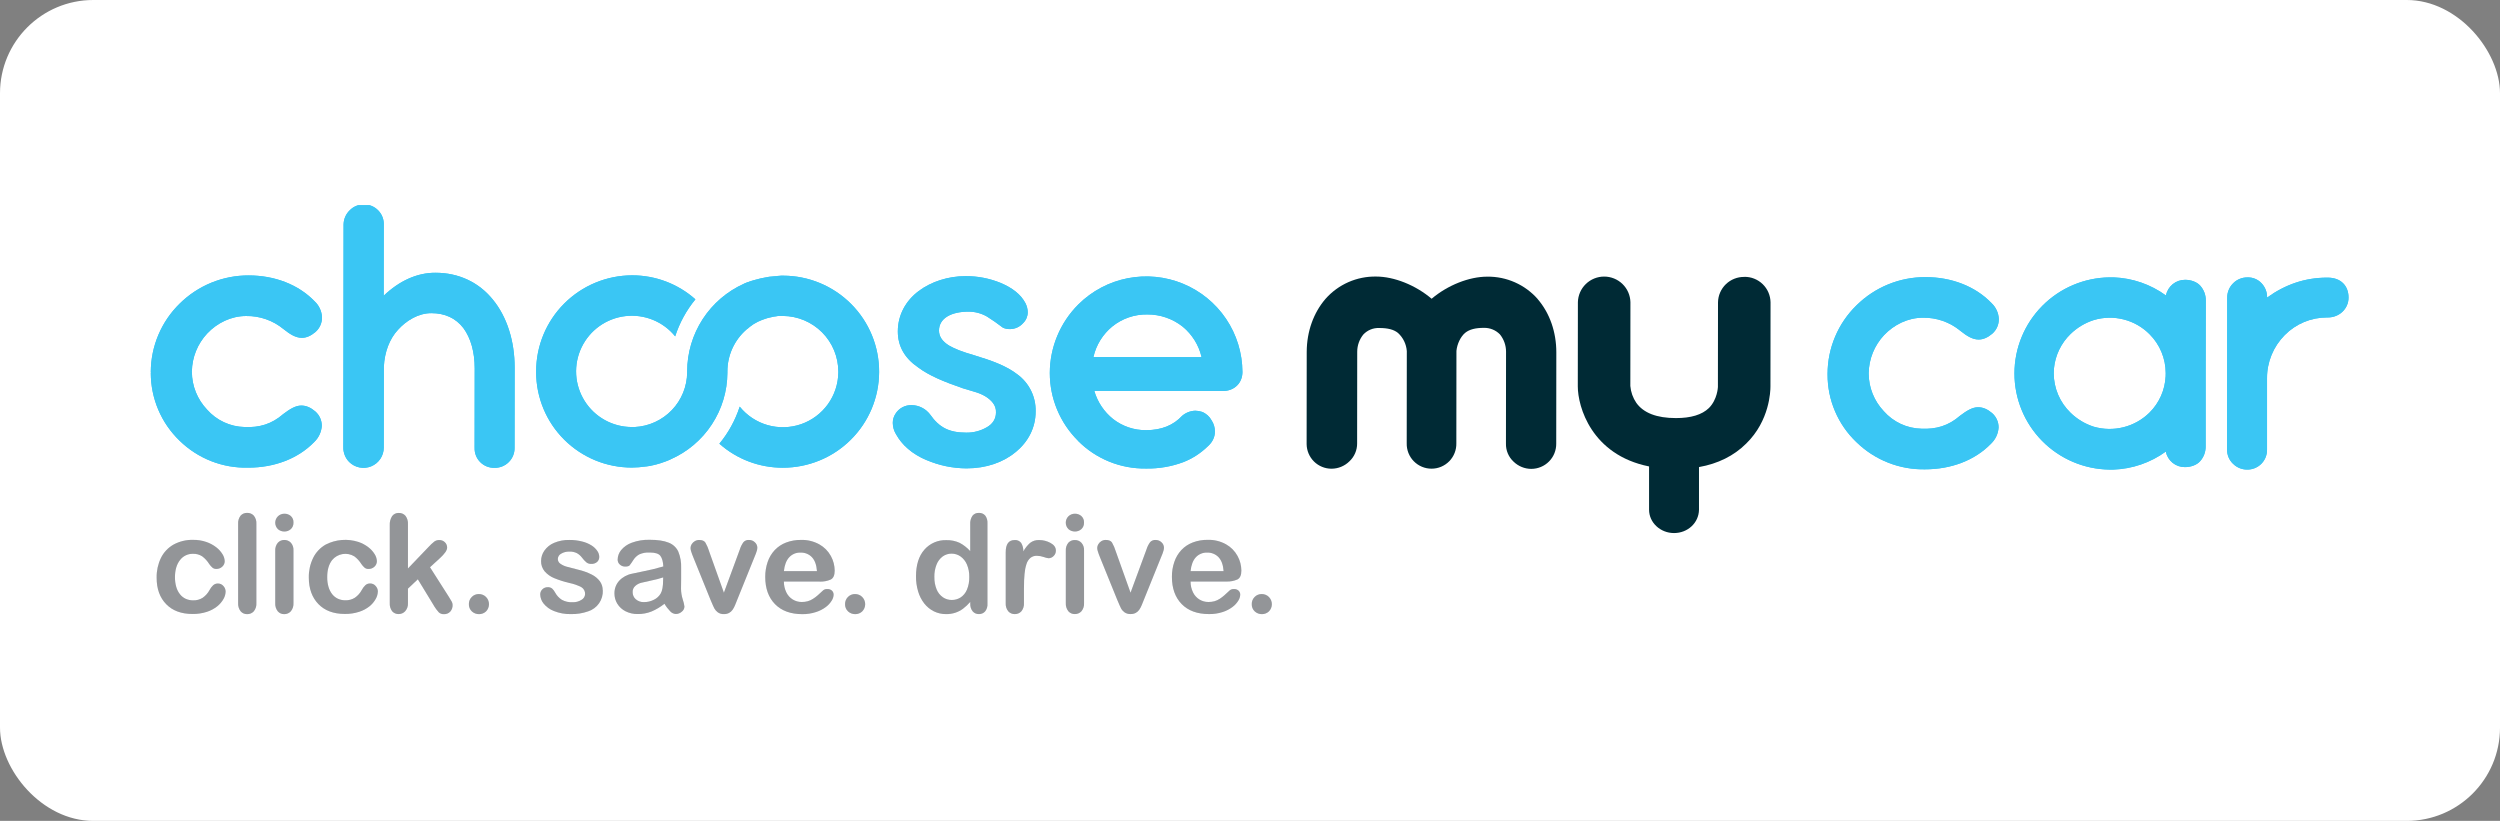 <svg width="134" height="44" viewBox="0 0 134 44" fill="none" xmlns="http://www.w3.org/2000/svg">
<rect x="0" y="0" width="134" height="44" fill="#808080" stroke="none"/>
<rect width="134" height="44" rx="5" fill="white"/>
<g clip-path="url(#clip0_1441_300)">
<path d="M99.501 23.696C99.012 23.229 98.622 22.667 98.357 22.044C98.091 21.422 97.955 20.752 97.957 20.076V20.03C97.959 19.347 98.097 18.671 98.364 18.041C98.63 17.412 99.019 16.842 99.509 16.365C100.493 15.392 101.824 14.848 103.209 14.853C104.587 14.853 105.869 15.337 106.739 16.24C106.978 16.462 107.121 16.768 107.137 17.093C107.14 17.243 107.109 17.392 107.049 17.529C106.988 17.666 106.898 17.788 106.785 17.887C106.544 18.091 106.301 18.198 106.059 18.198C105.72 18.198 105.419 18.006 105.072 17.729C104.508 17.264 103.796 17.016 103.065 17.029C102.268 17.029 101.517 17.401 100.984 17.965C100.467 18.517 100.174 19.241 100.162 19.996V20.03C100.166 20.777 100.455 21.495 100.97 22.039C101.223 22.327 101.533 22.559 101.88 22.721C102.228 22.883 102.605 22.97 102.989 22.979C103.775 23.015 104.44 22.823 105.058 22.283C105.409 22.019 105.716 21.827 106.026 21.828C106.292 21.828 106.533 21.936 106.775 22.141C106.887 22.238 106.976 22.358 107.036 22.493C107.097 22.628 107.127 22.775 107.124 22.923C107.101 23.247 106.959 23.55 106.724 23.776C105.853 24.679 104.571 25.155 103.189 25.155C102.508 25.169 101.831 25.047 101.198 24.796C100.565 24.546 99.989 24.172 99.502 23.696H99.501Z" fill="#3AC6F4"/>
<path d="M118.231 16.104C118.234 15.812 118.126 15.529 117.931 15.311C117.75 15.107 117.425 14.998 117.123 14.998C116.881 14.996 116.645 15.079 116.457 15.232C116.269 15.386 116.141 15.6 116.095 15.838C115.277 15.242 114.299 14.904 113.286 14.867H113.235H113.2H113.075C111.718 14.883 110.421 15.432 109.466 16.395C108.512 17.358 107.975 18.658 107.974 20.013C107.973 21.369 108.506 22.67 109.459 23.635C110.412 24.6 111.707 25.152 113.064 25.17H113.188H113.231H113.275C114.288 25.136 115.267 24.799 116.087 24.205C116.134 24.441 116.263 24.654 116.45 24.806C116.637 24.958 116.872 25.04 117.113 25.037C117.415 25.037 117.74 24.93 117.921 24.726C118.118 24.509 118.225 24.227 118.223 23.934V20.076L118.231 16.104ZM116.078 20.167C116.044 20.902 115.735 21.598 115.212 22.117C114.826 22.497 114.346 22.767 113.821 22.899C113.295 23.031 112.744 23.022 112.224 22.871C111.753 22.72 111.323 22.46 110.971 22.113C110.69 21.84 110.467 21.512 110.314 21.151C110.161 20.791 110.082 20.403 110.081 20.011C110.081 19.918 110.086 19.827 110.094 19.736C110.163 19.043 110.475 18.396 110.974 17.91C111.327 17.564 111.757 17.305 112.229 17.155C112.749 16.999 113.302 16.988 113.828 17.122C114.354 17.255 114.833 17.529 115.216 17.914C115.768 18.465 116.079 19.213 116.081 19.992C116.081 20 116.081 20.009 116.081 20.017C116.082 20.067 116.081 20.118 116.078 20.167Z" fill="#3AC6F4"/>
<path d="M9.624 23.619C9.136 23.148 8.747 22.584 8.483 21.96C8.218 21.336 8.082 20.665 8.082 19.987V19.975C8.082 19.962 8.082 19.962 8.095 19.962V19.948C8.082 19.948 8.082 19.948 8.082 19.938C8.084 19.255 8.222 18.579 8.488 17.95C8.754 17.321 9.142 16.751 9.631 16.273C10.616 15.301 11.947 14.757 13.332 14.763C14.711 14.763 15.992 15.246 16.862 16.149C17.101 16.371 17.243 16.677 17.26 17.002C17.262 17.152 17.232 17.301 17.171 17.438C17.11 17.574 17.021 17.697 16.908 17.795C16.666 18 16.424 18.107 16.182 18.107C15.843 18.107 15.541 17.914 15.195 17.638C14.631 17.174 13.92 16.926 13.189 16.938C12.39 16.938 11.64 17.309 11.107 17.874C10.59 18.426 10.297 19.15 10.285 19.905L10.273 19.929L10.285 19.941C10.29 20.689 10.579 21.406 11.094 21.949C11.346 22.237 11.656 22.469 12.004 22.631C12.351 22.793 12.729 22.881 13.112 22.889C13.898 22.926 14.564 22.734 15.181 22.194C15.532 21.929 15.839 21.737 16.149 21.738C16.415 21.738 16.657 21.846 16.898 22.052C17.01 22.148 17.099 22.269 17.16 22.404C17.22 22.539 17.25 22.685 17.248 22.833C17.224 23.157 17.082 23.461 16.848 23.686C15.976 24.589 14.694 25.066 13.312 25.065C12.632 25.084 11.954 24.965 11.32 24.717C10.687 24.468 10.11 24.095 9.624 23.619Z" fill="#3AC6F4"/>
<path d="M25.438 23.998L25.443 19.749C25.443 18.875 25.239 18.134 24.84 17.588C24.429 17.053 23.848 16.786 23.121 16.785C22.419 16.785 21.777 17.184 21.328 17.681C20.88 18.166 20.612 18.87 20.575 19.651L20.57 23.998C20.569 24.212 20.504 24.421 20.384 24.598C20.265 24.775 20.095 24.913 19.897 24.995C19.699 25.076 19.482 25.098 19.271 25.056C19.061 25.015 18.868 24.912 18.716 24.761C18.612 24.656 18.531 24.531 18.477 24.393C18.423 24.255 18.397 24.108 18.402 23.96L18.415 12.026C18.418 11.885 18.448 11.746 18.505 11.617C18.561 11.488 18.642 11.371 18.744 11.273C18.841 11.173 18.958 11.093 19.087 11.039C19.216 10.985 19.355 10.957 19.495 10.958C19.64 10.955 19.784 10.982 19.917 11.037C20.051 11.092 20.172 11.174 20.273 11.278C20.374 11.382 20.453 11.505 20.504 11.64C20.555 11.775 20.578 11.919 20.571 12.064L20.567 15.851C21.39 15.063 22.348 14.615 23.342 14.62C24.589 14.62 25.666 15.132 26.415 16.056C27.165 16.967 27.588 18.267 27.586 19.711L27.581 24.009C27.583 24.15 27.556 24.29 27.502 24.421C27.448 24.552 27.369 24.671 27.268 24.77C27.168 24.87 27.048 24.948 26.916 25.001C26.785 25.053 26.644 25.079 26.503 25.076C26.361 25.079 26.221 25.054 26.09 25.001C25.959 24.949 25.84 24.87 25.741 24.77C25.641 24.671 25.563 24.552 25.511 24.421C25.459 24.29 25.434 24.149 25.439 24.009L25.438 23.998Z" fill="#3AC6F4"/>
<path d="M49.653 24.66C48.893 24.331 48.354 23.868 48.024 23.27C47.914 23.09 47.855 22.883 47.853 22.672C47.851 22.502 47.898 22.336 47.988 22.193C48.079 22.042 48.208 21.918 48.363 21.834C48.518 21.75 48.692 21.709 48.868 21.715C49.06 21.718 49.249 21.765 49.42 21.853C49.591 21.94 49.74 22.065 49.855 22.219C50.344 22.914 50.871 23.189 51.791 23.19C52.177 23.196 52.557 23.096 52.891 22.903C53.21 22.724 53.384 22.449 53.384 22.114C53.395 21.923 53.334 21.735 53.213 21.587C53.005 21.324 52.675 21.12 52.197 20.988L51.597 20.808C50.555 20.448 49.788 20.124 49.212 19.692C48.489 19.2 48.123 18.555 48.123 17.765C48.123 16.892 48.542 16.123 49.241 15.6C49.904 15.099 50.823 14.8 51.755 14.801C52.397 14.797 53.034 14.92 53.629 15.162C54.279 15.438 54.72 15.785 54.965 16.252C55.041 16.401 55.083 16.564 55.087 16.731C55.088 16.84 55.066 16.948 55.024 17.049C54.981 17.149 54.919 17.241 54.841 17.317C54.752 17.418 54.643 17.5 54.52 17.555C54.397 17.611 54.264 17.64 54.129 17.639C54.003 17.641 53.878 17.617 53.762 17.567L53.321 17.244C53.113 17.1 52.966 17.004 52.904 16.968C52.602 16.794 52.26 16.703 51.912 16.704C50.98 16.704 50.33 17.061 50.33 17.719C50.33 18.03 50.501 18.294 50.868 18.521C51.175 18.701 51.579 18.857 52.203 19.037C53.233 19.349 53.956 19.625 54.519 20.057C54.834 20.285 55.09 20.586 55.262 20.934C55.435 21.283 55.52 21.668 55.51 22.057C55.51 22.906 55.129 23.66 54.453 24.221C53.778 24.783 52.859 25.105 51.805 25.104C51.067 25.101 50.337 24.949 49.658 24.658L49.653 24.66Z" fill="#3AC6F4"/>
<path d="M57.788 23.631C57.306 23.154 56.924 22.586 56.663 21.961C56.402 21.335 56.268 20.665 56.269 19.987C56.274 18.607 56.827 17.285 57.807 16.31C58.528 15.596 59.444 15.11 60.441 14.914C61.438 14.718 62.47 14.82 63.409 15.207C64.348 15.595 65.151 16.25 65.718 17.092C66.285 17.934 66.59 18.924 66.595 19.938C66.595 20.539 66.151 20.959 65.54 20.958L58.654 20.951C58.827 21.549 59.182 22.079 59.67 22.466C60.173 22.855 60.794 23.064 61.431 23.057C62.253 23.057 62.892 22.795 63.36 22.29C63.557 22.12 63.807 22.023 64.067 22.014C64.189 22.017 64.31 22.037 64.426 22.075C64.647 22.16 64.83 22.323 64.941 22.532C65.059 22.71 65.121 22.919 65.119 23.133C65.119 23.446 64.975 23.721 64.708 23.95C64.342 24.302 63.91 24.579 63.438 24.766C62.795 25.008 62.112 25.125 61.425 25.112C60.75 25.122 60.08 24.997 59.455 24.743C58.83 24.489 58.262 24.112 57.786 23.634L57.788 23.631ZM64.405 19.142C64.256 18.499 63.898 17.924 63.389 17.506C62.85 17.081 62.183 16.852 61.497 16.855C60.813 16.843 60.147 17.072 59.616 17.502C59.108 17.92 58.753 18.494 58.608 19.135L64.405 19.142Z" fill="#3AC6F4"/>
<path d="M82.423 16.031C82.086 15.648 81.669 15.341 81.202 15.134C80.734 14.926 80.228 14.822 79.716 14.829C78.747 14.829 77.599 15.283 76.735 16.013C75.873 15.281 74.726 14.824 73.757 14.823C73.245 14.815 72.738 14.918 72.27 15.124C71.803 15.331 71.385 15.636 71.047 16.02C70.402 16.769 70.047 17.767 70.04 18.848C70.04 18.858 70.04 18.868 70.04 18.879L70.035 23.75C70.035 23.768 70.035 23.785 70.035 23.803C70.039 24.154 70.18 24.489 70.43 24.737C70.68 24.984 71.017 25.123 71.369 25.123C71.728 25.122 72.072 24.98 72.327 24.729C72.459 24.606 72.564 24.458 72.635 24.293C72.707 24.128 72.743 23.95 72.742 23.77L72.747 18.852C72.747 18.515 72.863 18.189 73.076 17.928C73.185 17.813 73.317 17.722 73.464 17.662C73.611 17.602 73.769 17.575 73.928 17.581C74.389 17.581 74.708 17.663 74.933 17.846C75.209 18.098 75.377 18.446 75.405 18.818L75.4 23.76C75.395 23.937 75.427 24.113 75.491 24.278C75.556 24.443 75.653 24.594 75.778 24.721C75.901 24.847 76.049 24.948 76.213 25.017C76.377 25.086 76.552 25.121 76.73 25.121C76.907 25.121 77.083 25.086 77.247 25.017C77.41 24.948 77.558 24.847 77.682 24.721C77.806 24.594 77.903 24.443 77.968 24.278C78.033 24.113 78.064 23.937 78.06 23.76L78.065 18.807C78.101 18.435 78.29 18.039 78.538 17.836C78.764 17.656 79.083 17.572 79.544 17.573C79.702 17.57 79.859 17.6 80.006 17.66C80.152 17.72 80.284 17.809 80.395 17.922C80.607 18.183 80.723 18.509 80.724 18.845L80.719 23.775C80.714 23.957 80.748 24.138 80.819 24.305C80.89 24.473 80.996 24.624 81.13 24.747C81.384 24.992 81.723 25.131 82.076 25.132C82.253 25.132 82.429 25.096 82.592 25.028C82.756 24.96 82.904 24.86 83.028 24.734C83.153 24.608 83.251 24.459 83.317 24.295C83.383 24.131 83.416 23.955 83.414 23.778L83.419 18.885C83.419 17.792 83.067 16.784 82.417 16.028L82.423 16.031Z" fill="white"/>
<path d="M93.495 14.843C93.312 14.84 93.131 14.873 92.962 14.94C92.792 15.007 92.638 15.107 92.507 15.233C92.376 15.36 92.271 15.511 92.199 15.678C92.126 15.845 92.088 16.025 92.085 16.207L92.08 20.722V20.746C92.08 20.746 92.055 21.416 91.597 21.871C91.227 22.23 90.634 22.41 89.83 22.409C88.793 22.409 88.089 22.131 87.706 21.592C87.523 21.324 87.413 21.013 87.386 20.689L87.391 16.196C87.382 15.829 87.23 15.48 86.967 15.224C86.704 14.968 86.351 14.824 85.983 14.824C85.615 14.824 85.262 14.968 84.999 15.224C84.736 15.48 84.584 15.829 84.575 16.196L84.57 20.711C84.57 21.794 85.299 24.381 88.39 25.001V27.322C88.39 28.005 88.987 28.571 89.727 28.572C90.467 28.573 91.054 28.02 91.066 27.325V25.035C92.084 24.854 92.934 24.434 93.596 23.776C94.857 22.545 94.896 20.962 94.896 20.71L94.901 16.205C94.898 16.023 94.86 15.844 94.788 15.677C94.716 15.509 94.612 15.358 94.481 15.231C94.351 15.104 94.196 15.004 94.027 14.937C93.858 14.869 93.677 14.836 93.495 14.839V14.843Z" fill="white"/>
<path d="M119.692 24.86C119.59 24.762 119.508 24.645 119.453 24.515C119.398 24.385 119.369 24.245 119.37 24.104L119.378 15.948C119.378 15.805 119.406 15.663 119.462 15.531C119.517 15.399 119.599 15.28 119.701 15.18C119.801 15.079 119.92 15 120.052 14.947C120.183 14.893 120.324 14.867 120.466 14.869C120.607 14.864 120.747 14.89 120.876 14.944C121.006 14.998 121.123 15.079 121.219 15.182C121.415 15.389 121.522 15.664 121.517 15.949C122.497 15.242 123.561 14.882 124.724 14.882H124.771C125.465 14.882 125.882 15.315 125.882 15.949C125.882 16.549 125.389 17.016 124.77 17.016H124.722C124.301 17.016 123.885 17.099 123.497 17.261C123.109 17.423 122.757 17.661 122.462 17.961C122.159 18.265 121.919 18.627 121.756 19.024C121.593 19.421 121.51 19.847 121.513 20.276V24.102C121.515 24.243 121.489 24.383 121.436 24.513C121.383 24.644 121.304 24.762 121.205 24.862C121.105 24.961 120.986 25.04 120.855 25.093C120.725 25.146 120.585 25.172 120.444 25.169C120.162 25.17 119.892 25.058 119.692 24.86Z" fill="#3AC6F4"/>
<path d="M12.093 31.705C12.09 31.843 12.052 31.977 11.984 32.097C11.899 32.249 11.786 32.383 11.651 32.493C11.483 32.627 11.292 32.73 11.087 32.795C10.839 32.874 10.58 32.913 10.32 32.909C9.717 32.909 9.245 32.733 8.905 32.381C8.564 32.029 8.394 31.557 8.396 30.964C8.388 30.597 8.468 30.233 8.628 29.902C8.776 29.602 9.011 29.354 9.302 29.189C9.625 29.014 9.988 28.927 10.355 28.937C10.592 28.934 10.828 28.971 11.052 29.047C11.246 29.112 11.428 29.209 11.59 29.334C11.725 29.437 11.839 29.563 11.927 29.707C11.998 29.818 12.039 29.946 12.044 30.078C12.045 30.133 12.033 30.189 12.011 30.239C11.988 30.29 11.955 30.336 11.913 30.373C11.828 30.454 11.714 30.497 11.596 30.495C11.523 30.497 11.452 30.476 11.394 30.432C11.325 30.373 11.264 30.305 11.213 30.23C11.115 30.071 10.988 29.932 10.839 29.82C10.692 29.725 10.52 29.677 10.345 29.684C10.21 29.68 10.076 29.709 9.954 29.768C9.833 29.826 9.727 29.914 9.646 30.022C9.467 30.25 9.378 30.559 9.378 30.948C9.377 31.119 9.4 31.29 9.446 31.454C9.486 31.598 9.553 31.733 9.645 31.851C9.728 31.956 9.834 32.041 9.956 32.097C10.082 32.153 10.219 32.181 10.357 32.179C10.535 32.184 10.71 32.137 10.861 32.043C11.016 31.936 11.143 31.793 11.232 31.627C11.281 31.531 11.347 31.444 11.425 31.37C11.494 31.308 11.585 31.274 11.678 31.276C11.735 31.275 11.791 31.287 11.843 31.31C11.894 31.334 11.94 31.369 11.976 31.412C12.049 31.491 12.091 31.594 12.093 31.702V31.705Z" fill="#E4E8EF"/>
<path d="M12.764 32.32V28.084C12.752 27.926 12.798 27.768 12.894 27.641C12.938 27.591 12.992 27.552 13.054 27.526C13.115 27.5 13.181 27.488 13.247 27.491C13.314 27.488 13.381 27.5 13.443 27.526C13.505 27.552 13.56 27.59 13.606 27.64C13.705 27.765 13.754 27.924 13.742 28.084V32.32C13.754 32.481 13.705 32.64 13.604 32.766C13.559 32.816 13.504 32.855 13.442 32.881C13.381 32.907 13.314 32.92 13.247 32.918C13.181 32.92 13.115 32.907 13.055 32.881C12.994 32.854 12.941 32.814 12.898 32.764C12.8 32.638 12.753 32.48 12.764 32.32Z" fill="#E4E8EF"/>
<path d="M15.247 28.489C15.119 28.492 14.994 28.447 14.897 28.364C14.851 28.318 14.815 28.264 14.79 28.204C14.765 28.144 14.752 28.08 14.752 28.015C14.753 27.95 14.766 27.886 14.792 27.827C14.818 27.767 14.855 27.713 14.902 27.668C14.995 27.581 15.119 27.533 15.248 27.535C15.371 27.533 15.491 27.576 15.585 27.656C15.634 27.7 15.673 27.755 15.698 27.816C15.723 27.877 15.734 27.944 15.73 28.01C15.733 28.075 15.722 28.141 15.697 28.202C15.673 28.263 15.635 28.317 15.586 28.362C15.492 28.446 15.37 28.491 15.245 28.489H15.247ZM15.73 29.498V32.32C15.741 32.48 15.691 32.639 15.59 32.764C15.546 32.813 15.491 32.853 15.43 32.879C15.369 32.906 15.303 32.919 15.236 32.918C15.17 32.92 15.104 32.907 15.044 32.881C14.983 32.854 14.93 32.814 14.887 32.764C14.79 32.639 14.742 32.482 14.753 32.324V29.533C14.741 29.376 14.789 29.22 14.887 29.097C14.93 29.047 14.984 29.008 15.044 28.981C15.105 28.954 15.17 28.941 15.236 28.942C15.302 28.94 15.368 28.953 15.429 28.978C15.49 29.003 15.545 29.041 15.591 29.089C15.689 29.203 15.739 29.35 15.73 29.5L15.73 29.498Z" fill="#E4E8EF"/>
<path d="M20.252 31.705C20.248 31.842 20.211 31.976 20.143 32.095C20.059 32.247 19.948 32.381 19.814 32.491C19.646 32.626 19.455 32.728 19.25 32.793C19.002 32.873 18.743 32.911 18.483 32.907C17.88 32.907 17.408 32.731 17.067 32.379C16.727 32.028 16.555 31.556 16.552 30.964C16.544 30.597 16.624 30.233 16.785 29.902C16.932 29.602 17.167 29.354 17.458 29.189C17.726 29.051 18.019 28.968 18.319 28.944C18.62 28.92 18.922 28.955 19.209 29.047C19.403 29.112 19.585 29.209 19.747 29.334C19.881 29.437 19.995 29.563 20.084 29.707C20.155 29.818 20.195 29.946 20.201 30.078C20.201 30.134 20.19 30.189 20.167 30.24C20.145 30.292 20.111 30.337 20.07 30.375C19.984 30.455 19.87 30.499 19.752 30.496C19.68 30.499 19.608 30.477 19.55 30.434C19.481 30.375 19.42 30.307 19.369 30.232C19.271 30.073 19.144 29.934 18.995 29.822C18.805 29.705 18.579 29.661 18.359 29.698C18.139 29.735 17.94 29.851 17.799 30.023C17.623 30.251 17.536 30.559 17.539 30.948C17.537 31.119 17.56 31.29 17.607 31.454C17.647 31.597 17.714 31.73 17.804 31.847C17.887 31.953 17.994 32.037 18.116 32.094C18.242 32.15 18.379 32.178 18.517 32.176C18.695 32.181 18.87 32.133 19.02 32.039C19.175 31.932 19.302 31.79 19.391 31.624C19.441 31.528 19.506 31.441 19.585 31.366C19.654 31.304 19.745 31.271 19.839 31.274C19.895 31.273 19.952 31.284 20.003 31.308C20.055 31.331 20.1 31.366 20.136 31.41C20.21 31.489 20.252 31.592 20.254 31.7L20.252 31.705Z" fill="#E4E8EF"/>
<path d="M23.259 32.467L22.396 31.05L21.866 31.551V32.328C21.871 32.406 21.861 32.485 21.835 32.56C21.809 32.634 21.769 32.703 21.717 32.762C21.673 32.809 21.621 32.848 21.562 32.874C21.503 32.9 21.439 32.913 21.375 32.914C21.308 32.917 21.242 32.905 21.18 32.879C21.119 32.853 21.064 32.814 21.02 32.764C20.925 32.636 20.88 32.479 20.891 32.32V28.157C20.88 27.983 20.924 27.811 21.017 27.664C21.058 27.608 21.112 27.564 21.175 27.534C21.237 27.505 21.306 27.491 21.375 27.494C21.443 27.491 21.51 27.504 21.572 27.53C21.634 27.557 21.69 27.597 21.734 27.648C21.831 27.779 21.878 27.939 21.866 28.102V30.47L22.967 29.321C23.063 29.215 23.167 29.117 23.278 29.028C23.354 28.973 23.446 28.944 23.54 28.946C23.596 28.944 23.651 28.953 23.704 28.973C23.756 28.993 23.804 29.023 23.844 29.062C23.884 29.099 23.915 29.145 23.936 29.195C23.957 29.245 23.967 29.299 23.966 29.354C23.966 29.497 23.833 29.688 23.568 29.928L23.048 30.404L24.051 31.978C24.125 32.095 24.179 32.184 24.211 32.245C24.241 32.298 24.258 32.357 24.259 32.418C24.267 32.552 24.221 32.684 24.132 32.785C24.089 32.83 24.036 32.865 23.979 32.888C23.921 32.911 23.859 32.922 23.796 32.919C23.746 32.922 23.696 32.915 23.648 32.898C23.601 32.882 23.557 32.856 23.52 32.822C23.422 32.714 23.335 32.597 23.259 32.473V32.467Z" fill="#E4E8EF"/>
<path d="M25.679 32.918C25.538 32.921 25.401 32.87 25.296 32.775C25.241 32.725 25.198 32.663 25.169 32.593C25.141 32.524 25.128 32.449 25.132 32.374C25.131 32.305 25.144 32.236 25.17 32.171C25.197 32.106 25.236 32.048 25.286 31.998C25.334 31.947 25.393 31.907 25.459 31.88C25.524 31.853 25.595 31.839 25.666 31.841C25.737 31.84 25.808 31.853 25.874 31.88C25.94 31.906 26 31.946 26.05 31.997C26.153 32.1 26.21 32.24 26.21 32.385C26.21 32.531 26.153 32.67 26.05 32.773C25.95 32.867 25.817 32.919 25.679 32.918Z" fill="#E4E8EF"/>
<path d="M32.311 31.637C32.322 31.885 32.252 32.129 32.112 32.333C31.971 32.536 31.767 32.689 31.532 32.766C31.231 32.873 30.913 32.923 30.594 32.915C30.285 32.922 29.977 32.866 29.69 32.751C29.472 32.668 29.281 32.529 29.135 32.348C29.024 32.211 28.961 32.041 28.956 31.864C28.955 31.813 28.964 31.762 28.984 31.714C29.004 31.667 29.033 31.624 29.07 31.588C29.108 31.55 29.153 31.521 29.203 31.501C29.253 31.482 29.306 31.472 29.36 31.474C29.446 31.468 29.53 31.495 29.597 31.549C29.66 31.611 29.714 31.682 29.755 31.761C29.84 31.919 29.964 32.053 30.115 32.15C30.291 32.246 30.49 32.29 30.691 32.279C30.861 32.287 31.029 32.241 31.172 32.149C31.227 32.119 31.272 32.076 31.305 32.023C31.338 31.971 31.357 31.912 31.361 31.85C31.365 31.775 31.35 31.701 31.315 31.635C31.281 31.569 31.229 31.513 31.165 31.474C30.962 31.369 30.746 31.293 30.522 31.248C30.241 31.183 29.966 31.095 29.7 30.986C29.505 30.906 29.331 30.781 29.192 30.623C29.064 30.467 28.996 30.27 29.002 30.069C29.003 29.87 29.064 29.677 29.178 29.515C29.308 29.33 29.488 29.185 29.696 29.098C29.956 28.988 30.237 28.935 30.519 28.942C30.749 28.94 30.978 28.967 31.201 29.024C31.38 29.067 31.55 29.138 31.706 29.235C31.828 29.311 31.933 29.41 32.014 29.528C32.08 29.62 32.117 29.729 32.12 29.842C32.122 29.893 32.113 29.944 32.094 29.992C32.074 30.039 32.045 30.082 32.008 30.118C31.919 30.194 31.804 30.233 31.687 30.225C31.595 30.229 31.504 30.2 31.431 30.143C31.341 30.065 31.26 29.977 31.189 29.881C31.118 29.788 31.029 29.71 30.927 29.652C30.8 29.588 30.658 29.558 30.516 29.565C30.361 29.56 30.208 29.599 30.076 29.678C30.024 29.705 29.98 29.745 29.949 29.794C29.919 29.844 29.901 29.9 29.899 29.959C29.899 30.008 29.91 30.057 29.933 30.101C29.955 30.145 29.988 30.182 30.029 30.211C30.134 30.286 30.251 30.342 30.376 30.375C30.522 30.418 30.722 30.47 30.978 30.532C31.235 30.59 31.483 30.679 31.718 30.797C31.89 30.882 32.04 31.006 32.156 31.16C32.255 31.299 32.307 31.467 32.305 31.638L32.311 31.637Z" fill="#E4E8EF"/>
<path d="M35.612 32.364C35.403 32.531 35.172 32.669 34.925 32.774C34.69 32.869 34.439 32.915 34.185 32.912C33.957 32.917 33.731 32.866 33.528 32.764C33.347 32.673 33.194 32.533 33.088 32.361C32.987 32.196 32.933 32.005 32.935 31.811C32.929 31.559 33.02 31.314 33.189 31.128C33.375 30.93 33.62 30.797 33.888 30.748C33.95 30.734 34.104 30.701 34.35 30.651C34.596 30.601 34.807 30.555 34.982 30.514C35.157 30.472 35.348 30.421 35.554 30.362C35.542 30.104 35.489 29.915 35.397 29.794C35.305 29.674 35.113 29.614 34.822 29.614C34.629 29.603 34.437 29.638 34.261 29.717C34.129 29.792 34.018 29.899 33.939 30.028C33.88 30.123 33.817 30.214 33.749 30.302C33.712 30.346 33.632 30.368 33.51 30.368C33.405 30.37 33.303 30.332 33.226 30.262C33.187 30.229 33.156 30.187 33.135 30.141C33.114 30.094 33.104 30.043 33.106 29.992C33.109 29.81 33.174 29.634 33.288 29.491C33.438 29.309 33.635 29.171 33.858 29.091C34.166 28.977 34.493 28.924 34.822 28.933C35.252 28.933 35.59 28.984 35.836 29.085C36.066 29.171 36.253 29.344 36.357 29.566C36.469 29.843 36.521 30.14 36.509 30.439C36.509 30.668 36.509 30.862 36.509 31.022C36.509 31.181 36.509 31.359 36.503 31.554C36.505 31.749 36.536 31.943 36.595 32.129C36.639 32.253 36.669 32.382 36.686 32.513C36.684 32.566 36.671 32.618 36.646 32.666C36.622 32.713 36.587 32.754 36.544 32.786C36.457 32.866 36.342 32.91 36.224 32.91C36.11 32.904 36.003 32.853 35.926 32.769C35.806 32.646 35.702 32.51 35.616 32.362L35.612 32.364ZM35.547 30.948C35.343 31.016 35.134 31.071 34.922 31.112C34.648 31.17 34.459 31.214 34.354 31.241C34.242 31.272 34.14 31.328 34.053 31.405C34.005 31.446 33.967 31.498 33.942 31.556C33.917 31.614 33.906 31.677 33.91 31.74C33.908 31.811 33.922 31.881 33.951 31.947C33.979 32.012 34.021 32.07 34.074 32.117C34.196 32.224 34.353 32.28 34.515 32.273C34.701 32.275 34.885 32.231 35.05 32.146C35.2 32.074 35.325 31.96 35.41 31.818C35.499 31.67 35.543 31.427 35.543 31.088L35.547 30.948Z" fill="#E4E8EF"/>
<path d="M38.009 29.552L38.801 31.769L39.654 29.454C39.697 29.312 39.764 29.178 39.851 29.058C39.888 29.018 39.933 28.986 39.984 28.966C40.035 28.946 40.09 28.937 40.145 28.942C40.203 28.94 40.261 28.951 40.316 28.972C40.37 28.994 40.42 29.026 40.462 29.067C40.503 29.104 40.536 29.148 40.558 29.198C40.581 29.248 40.593 29.302 40.593 29.357C40.592 29.408 40.584 29.458 40.57 29.507C40.555 29.563 40.537 29.617 40.516 29.671L40.446 29.843L39.507 32.168C39.481 32.235 39.447 32.32 39.405 32.422C39.369 32.515 39.322 32.603 39.266 32.685C39.217 32.756 39.151 32.814 39.075 32.855C38.991 32.897 38.897 32.918 38.802 32.915C38.684 32.921 38.569 32.888 38.473 32.82C38.398 32.765 38.335 32.694 38.29 32.612C38.251 32.537 38.184 32.389 38.091 32.167L37.16 29.868C37.138 29.811 37.116 29.754 37.093 29.697C37.07 29.64 37.051 29.581 37.035 29.522C37.021 29.472 37.014 29.42 37.012 29.368C37.014 29.298 37.035 29.229 37.073 29.17C37.115 29.102 37.173 29.045 37.242 29.006C37.312 28.964 37.393 28.942 37.474 28.943C37.639 28.943 37.748 28.99 37.809 29.083C37.894 29.231 37.962 29.389 38.011 29.552H38.009Z" fill="#E4E8EF"/>
<path d="M43.93 31.169H42.016C42.014 31.372 42.06 31.573 42.15 31.756C42.225 31.91 42.342 32.041 42.489 32.132C42.635 32.222 42.804 32.269 42.977 32.267C43.085 32.268 43.193 32.254 43.297 32.226C43.397 32.197 43.492 32.154 43.578 32.097C43.667 32.041 43.75 31.978 43.829 31.909C43.906 31.843 44.004 31.751 44.127 31.637C44.189 31.59 44.265 31.567 44.342 31.572C44.432 31.567 44.52 31.597 44.589 31.654C44.621 31.684 44.645 31.72 44.661 31.76C44.677 31.8 44.684 31.844 44.682 31.887C44.675 31.997 44.639 32.104 44.578 32.196C44.497 32.328 44.39 32.444 44.265 32.536C44.106 32.655 43.928 32.746 43.738 32.806C43.502 32.883 43.254 32.921 43.005 32.918C42.377 32.918 41.889 32.739 41.54 32.381C41.191 32.023 41.017 31.538 41.017 30.925C41.014 30.652 41.058 30.38 41.146 30.122C41.225 29.886 41.354 29.67 41.523 29.487C41.692 29.308 41.901 29.169 42.132 29.081C42.388 28.984 42.66 28.936 42.935 28.94C43.279 28.93 43.62 29.013 43.921 29.181C44.181 29.328 44.394 29.544 44.536 29.805C44.667 30.044 44.737 30.312 44.739 30.585C44.739 30.831 44.669 30.99 44.528 31.063C44.341 31.145 44.137 31.183 43.933 31.173L43.93 31.169ZM42.016 30.614H43.79C43.766 30.281 43.675 30.031 43.519 29.865C43.44 29.782 43.343 29.718 43.237 29.675C43.13 29.633 43.016 29.614 42.901 29.619C42.788 29.615 42.677 29.636 42.573 29.679C42.47 29.723 42.377 29.788 42.301 29.871C42.144 30.039 42.05 30.288 42.016 30.617V30.614Z" fill="#E4E8EF"/>
<path d="M45.843 32.918C45.702 32.921 45.565 32.87 45.46 32.775C45.404 32.725 45.361 32.663 45.333 32.593C45.304 32.524 45.291 32.449 45.295 32.374C45.294 32.305 45.308 32.236 45.334 32.171C45.36 32.106 45.4 32.048 45.449 31.998C45.498 31.947 45.557 31.907 45.623 31.88C45.688 31.853 45.758 31.839 45.829 31.841C45.901 31.84 45.971 31.853 46.038 31.88C46.104 31.906 46.164 31.946 46.214 31.997C46.316 32.1 46.374 32.24 46.374 32.385C46.374 32.531 46.316 32.67 46.214 32.773C46.114 32.867 45.981 32.919 45.843 32.918Z" fill="#E4E8EF"/>
<path d="M52.006 32.356V32.261C51.89 32.397 51.76 32.52 51.617 32.628C51.491 32.722 51.35 32.794 51.201 32.843C51.042 32.894 50.875 32.918 50.708 32.916C50.482 32.918 50.26 32.867 50.057 32.768C49.855 32.667 49.678 32.522 49.539 32.344C49.39 32.151 49.278 31.931 49.21 31.696C49.133 31.435 49.095 31.164 49.098 30.891C49.098 30.28 49.247 29.805 49.546 29.463C49.692 29.296 49.873 29.163 50.077 29.074C50.281 28.986 50.503 28.944 50.725 28.952C50.971 28.945 51.215 28.994 51.438 29.097C51.652 29.21 51.844 29.361 52.004 29.542V28.099C51.992 27.939 52.035 27.779 52.124 27.645C52.164 27.594 52.217 27.554 52.276 27.527C52.336 27.501 52.401 27.488 52.466 27.492C52.53 27.488 52.594 27.498 52.653 27.523C52.712 27.547 52.765 27.585 52.808 27.633C52.896 27.753 52.938 27.901 52.928 28.05V32.357C52.94 32.508 52.894 32.658 52.799 32.776C52.757 32.822 52.705 32.858 52.648 32.882C52.59 32.906 52.528 32.917 52.466 32.915C52.404 32.917 52.342 32.904 52.285 32.879C52.228 32.854 52.178 32.817 52.137 32.77C52.044 32.654 51.998 32.508 52.007 32.36L52.006 32.356ZM50.082 30.922C50.076 31.153 50.118 31.383 50.205 31.598C50.275 31.768 50.393 31.914 50.544 32.018C50.683 32.111 50.846 32.16 51.014 32.159C51.18 32.161 51.344 32.114 51.485 32.026C51.636 31.925 51.755 31.782 51.825 31.615C51.917 31.396 51.96 31.16 51.953 30.923C51.959 30.693 51.915 30.464 51.825 30.252C51.752 30.081 51.634 29.932 51.482 29.823C51.343 29.726 51.177 29.674 51.007 29.674C50.835 29.672 50.666 29.726 50.527 29.826C50.378 29.938 50.264 30.09 50.198 30.263C50.116 30.472 50.077 30.695 50.081 30.92L50.082 30.922Z" fill="#E4E8EF"/>
<path d="M54.884 31.505V32.321C54.896 32.482 54.846 32.642 54.745 32.767C54.7 32.816 54.645 32.854 54.583 32.88C54.522 32.905 54.456 32.917 54.39 32.916C54.325 32.917 54.26 32.905 54.2 32.879C54.139 32.853 54.086 32.814 54.042 32.765C53.943 32.64 53.894 32.482 53.906 32.322V29.603C53.906 29.165 54.065 28.947 54.383 28.947C54.449 28.94 54.517 28.951 54.578 28.978C54.639 29.005 54.693 29.047 54.734 29.1C54.815 29.237 54.856 29.395 54.852 29.554C54.945 29.383 55.067 29.23 55.212 29.1C55.353 28.991 55.528 28.937 55.706 28.947C55.915 28.947 56.121 29 56.304 29.1C56.497 29.203 56.594 29.34 56.595 29.51C56.596 29.566 56.586 29.62 56.565 29.671C56.544 29.722 56.512 29.768 56.471 29.806C56.401 29.878 56.305 29.92 56.204 29.922C56.115 29.91 56.028 29.888 55.944 29.856C55.827 29.815 55.705 29.793 55.581 29.79C55.454 29.784 55.33 29.824 55.23 29.902C55.129 29.992 55.056 30.107 55.018 30.236C54.963 30.407 54.929 30.585 54.915 30.764C54.894 30.967 54.885 31.215 54.885 31.509L54.884 31.505Z" fill="#E4E8EF"/>
<path d="M57.622 28.489C57.494 28.492 57.369 28.447 57.272 28.364C57.226 28.318 57.189 28.264 57.163 28.205C57.138 28.145 57.125 28.081 57.125 28.016C57.125 27.951 57.138 27.887 57.163 27.827C57.189 27.767 57.226 27.713 57.272 27.668C57.366 27.581 57.49 27.533 57.618 27.535C57.742 27.533 57.861 27.576 57.956 27.656C58.005 27.7 58.045 27.754 58.07 27.816C58.096 27.877 58.107 27.944 58.103 28.01C58.106 28.075 58.095 28.141 58.071 28.202C58.046 28.263 58.008 28.317 57.96 28.362C57.866 28.446 57.743 28.491 57.618 28.489H57.622ZM58.105 29.498V32.32C58.117 32.48 58.067 32.639 57.965 32.764C57.921 32.813 57.866 32.851 57.805 32.877C57.743 32.903 57.677 32.916 57.611 32.914C57.545 32.916 57.479 32.903 57.419 32.877C57.358 32.85 57.304 32.81 57.261 32.76C57.165 32.635 57.117 32.478 57.127 32.32V29.529C57.116 29.372 57.164 29.216 57.261 29.093C57.306 29.044 57.36 29.006 57.42 28.981C57.48 28.955 57.546 28.943 57.611 28.946C57.677 28.944 57.743 28.956 57.804 28.981C57.865 29.006 57.92 29.044 57.965 29.093C58.064 29.206 58.114 29.353 58.105 29.503V29.498Z" fill="#E4E8EF"/>
<path d="M59.805 29.552L60.597 31.769L61.45 29.455C61.493 29.313 61.56 29.179 61.647 29.059C61.684 29.018 61.729 28.987 61.78 28.967C61.831 28.947 61.886 28.938 61.94 28.942C61.999 28.941 62.057 28.952 62.112 28.973C62.166 28.995 62.216 29.027 62.258 29.068C62.299 29.104 62.332 29.149 62.354 29.199C62.377 29.249 62.388 29.303 62.389 29.358C62.388 29.409 62.38 29.459 62.365 29.508C62.351 29.564 62.333 29.618 62.312 29.672L62.242 29.844L61.303 32.169C61.277 32.236 61.243 32.321 61.201 32.423C61.165 32.515 61.118 32.604 61.061 32.686C61.013 32.755 60.949 32.812 60.874 32.852C60.789 32.895 60.695 32.916 60.6 32.913C60.483 32.919 60.367 32.885 60.271 32.818C60.196 32.763 60.133 32.692 60.089 32.61C60.049 32.535 59.983 32.387 59.89 32.164L58.958 29.866C58.937 29.808 58.914 29.752 58.891 29.694C58.869 29.637 58.849 29.579 58.834 29.519C58.82 29.469 58.812 29.418 58.811 29.366C58.812 29.295 58.833 29.227 58.872 29.167C58.912 29.1 58.968 29.043 59.036 29.003C59.106 28.962 59.187 28.94 59.269 28.941C59.433 28.941 59.543 28.988 59.603 29.08C59.688 29.23 59.756 29.388 59.805 29.552Z" fill="#E4E8EF"/>
<path d="M65.725 31.169H63.814C63.812 31.372 63.858 31.573 63.948 31.756C64.023 31.91 64.141 32.041 64.287 32.132C64.433 32.222 64.603 32.269 64.775 32.267C64.883 32.268 64.991 32.254 65.096 32.226C65.195 32.197 65.29 32.154 65.377 32.097C65.463 32.041 65.546 31.978 65.624 31.909C65.7 31.843 65.799 31.752 65.921 31.637C65.983 31.591 66.059 31.568 66.137 31.573C66.226 31.567 66.314 31.597 66.383 31.655C66.415 31.684 66.439 31.72 66.456 31.761C66.472 31.801 66.479 31.844 66.476 31.887C66.469 31.997 66.433 32.104 66.373 32.196C66.291 32.329 66.184 32.444 66.059 32.536C65.9 32.655 65.722 32.746 65.532 32.806C65.296 32.882 65.05 32.918 64.803 32.914C64.175 32.914 63.686 32.735 63.337 32.377C62.989 32.019 62.815 31.534 62.815 30.921C62.812 30.648 62.855 30.376 62.944 30.118C63.023 29.882 63.151 29.666 63.32 29.483C63.49 29.303 63.698 29.165 63.929 29.077C64.186 28.98 64.458 28.932 64.732 28.936C65.077 28.925 65.418 29.009 65.719 29.177C65.978 29.323 66.191 29.54 66.333 29.801C66.465 30.04 66.535 30.308 66.537 30.581C66.537 30.827 66.467 30.986 66.326 31.059C66.137 31.142 65.931 31.18 65.725 31.169ZM63.811 30.614H65.585C65.561 30.281 65.471 30.031 65.314 29.865C65.235 29.783 65.138 29.718 65.032 29.676C64.925 29.633 64.811 29.614 64.696 29.619C64.584 29.615 64.472 29.636 64.368 29.68C64.265 29.723 64.172 29.788 64.096 29.871C63.942 30.038 63.848 30.286 63.814 30.614H63.811Z" fill="#E4E8EF"/>
<path d="M67.641 32.918C67.5 32.921 67.363 32.87 67.258 32.775C67.203 32.725 67.159 32.663 67.131 32.593C67.103 32.524 67.09 32.449 67.094 32.374C67.093 32.305 67.106 32.236 67.132 32.171C67.159 32.106 67.198 32.048 67.248 31.998C67.296 31.947 67.355 31.907 67.421 31.88C67.486 31.853 67.557 31.839 67.627 31.841C67.699 31.84 67.77 31.853 67.836 31.88C67.902 31.906 67.962 31.946 68.012 31.997C68.115 32.1 68.172 32.24 68.172 32.385C68.172 32.531 68.115 32.67 68.012 32.773C67.912 32.867 67.779 32.919 67.641 32.918Z" fill="#E4E8EF"/>
<path d="M41.981 14.776C41.897 14.774 41.813 14.778 41.73 14.788C41.702 14.786 41.674 14.79 41.648 14.799C41.588 14.799 41.54 14.811 41.483 14.811C41.447 14.811 41.412 14.822 41.376 14.822C41.339 14.822 41.28 14.834 41.232 14.834C41.192 14.837 41.152 14.845 41.113 14.857C41.066 14.87 41.031 14.87 40.982 14.881C40.932 14.893 40.899 14.893 40.862 14.905C40.825 14.917 40.791 14.917 40.743 14.929L40.612 14.965C40.581 14.977 40.549 14.985 40.516 14.989C40.468 15.001 40.421 15.012 40.385 15.025C40.359 15.038 40.331 15.046 40.302 15.049C40.255 15.061 40.207 15.085 40.159 15.096C40.138 15.11 40.113 15.118 40.088 15.12C40.04 15.144 39.98 15.156 39.932 15.18C39.92 15.192 39.896 15.192 39.885 15.204C38.976 15.611 38.205 16.272 37.663 17.107C37.122 17.942 36.833 18.915 36.832 19.909V19.957C36.827 20.712 36.533 21.436 36.011 21.981C35.488 22.526 34.776 22.851 34.021 22.889H33.865C33.361 22.889 32.865 22.761 32.423 22.517C31.981 22.274 31.609 21.923 31.34 21.497C31.071 21.07 30.914 20.583 30.884 20.081C30.855 19.578 30.953 19.076 31.171 18.621C31.388 18.167 31.717 17.774 32.127 17.481C32.537 17.188 33.015 17.003 33.516 16.944C34.017 16.884 34.525 16.953 34.992 17.142C35.46 17.332 35.872 17.636 36.189 18.028C36.423 17.305 36.791 16.631 37.274 16.044C36.34 15.214 35.132 14.756 33.881 14.758C32.516 14.761 31.207 15.305 30.243 16.269C29.279 17.234 28.737 18.541 28.737 19.904V19.964C28.742 21.317 29.284 22.613 30.244 23.568C31.204 24.523 32.504 25.06 33.859 25.061C34.115 25.059 34.37 25.04 34.624 25.002H34.636C34.718 24.991 34.791 24.978 34.875 24.967C34.882 24.968 34.889 24.967 34.895 24.965C34.901 24.963 34.907 24.959 34.911 24.954C34.98 24.944 35.048 24.928 35.114 24.907C35.138 24.907 35.151 24.895 35.175 24.895C35.235 24.883 35.282 24.858 35.339 24.847C35.363 24.835 35.399 24.835 35.421 24.823C35.467 24.812 35.511 24.796 35.553 24.776L35.66 24.739C35.697 24.727 35.721 24.715 35.756 24.703C35.804 24.679 35.851 24.667 35.899 24.643C35.911 24.631 35.935 24.631 35.947 24.619C36.847 24.222 37.614 23.573 38.153 22.751C38.693 21.929 38.983 20.969 38.989 19.986V19.904C38.989 19.483 39.079 19.067 39.252 18.683C39.425 18.299 39.679 17.956 39.995 17.677L40.007 17.665C40.04 17.634 40.076 17.606 40.115 17.583L40.139 17.559C40.173 17.537 40.205 17.513 40.234 17.485C40.246 17.473 40.258 17.473 40.27 17.461C40.304 17.441 40.336 17.417 40.366 17.39C40.378 17.378 40.39 17.378 40.402 17.366C40.435 17.342 40.471 17.322 40.51 17.306C40.522 17.306 40.522 17.294 40.533 17.294C40.581 17.27 40.616 17.246 40.665 17.222H40.677C40.774 17.175 40.874 17.135 40.977 17.102C40.989 17.102 41.001 17.09 41.013 17.09L41.121 17.054C41.133 17.054 41.157 17.042 41.168 17.042C41.199 17.029 41.231 17.021 41.264 17.018C41.288 17.018 41.3 17.006 41.324 17.006C41.36 16.993 41.384 16.994 41.419 16.982C41.443 16.982 41.455 16.97 41.479 16.97C41.503 16.97 41.551 16.958 41.575 16.958C41.595 16.96 41.616 16.956 41.635 16.946C41.671 16.946 41.706 16.933 41.742 16.934H41.961C42.751 16.939 43.508 17.256 44.065 17.815C44.622 18.375 44.934 19.132 44.934 19.921V19.968C44.926 20.579 44.73 21.173 44.373 21.668C44.015 22.164 43.513 22.537 42.935 22.737C42.356 22.936 41.731 22.953 41.142 22.785C40.554 22.617 40.033 22.271 39.649 21.796C39.413 22.52 39.044 23.195 38.559 23.783C39.493 24.613 40.701 25.07 41.952 25.069C43.319 25.072 44.632 24.534 45.601 23.571C46.571 22.609 47.117 21.302 47.121 19.937C47.125 18.572 46.586 17.261 45.622 16.294C44.658 15.326 43.348 14.78 41.981 14.776Z" fill="#3AC6F4"/>
<path d="M99.501 23.696C99.012 23.229 98.622 22.667 98.357 22.044C98.091 21.422 97.955 20.752 97.957 20.076V20.03C97.959 19.347 98.097 18.671 98.364 18.041C98.63 17.412 99.019 16.842 99.509 16.365C100.493 15.392 101.824 14.848 103.209 14.853C104.587 14.853 105.869 15.337 106.739 16.24C106.978 16.462 107.121 16.768 107.137 17.093C107.14 17.243 107.109 17.392 107.049 17.529C106.988 17.666 106.898 17.788 106.785 17.887C106.544 18.091 106.301 18.198 106.059 18.198C105.72 18.198 105.419 18.006 105.072 17.729C104.508 17.264 103.796 17.016 103.065 17.029C102.268 17.029 101.517 17.401 100.984 17.965C100.467 18.517 100.174 19.241 100.162 19.996V20.03C100.166 20.777 100.455 21.495 100.97 22.039C101.223 22.327 101.533 22.559 101.88 22.721C102.228 22.883 102.605 22.97 102.989 22.979C103.775 23.015 104.44 22.823 105.058 22.283C105.409 22.019 105.716 21.827 106.026 21.828C106.292 21.828 106.533 21.936 106.775 22.141C106.887 22.238 106.976 22.358 107.036 22.493C107.097 22.628 107.127 22.775 107.124 22.923C107.101 23.247 106.959 23.55 106.724 23.776C105.853 24.679 104.571 25.155 103.189 25.155C102.508 25.169 101.831 25.047 101.198 24.796C100.565 24.546 99.989 24.172 99.502 23.696H99.501Z" fill="#3AC6F4"/>
<path d="M118.231 16.104C118.234 15.812 118.126 15.529 117.931 15.311C117.75 15.107 117.425 14.998 117.123 14.998C116.881 14.996 116.645 15.079 116.457 15.232C116.269 15.386 116.141 15.6 116.095 15.838C115.277 15.242 114.299 14.904 113.286 14.867H113.235H113.2H113.075C111.718 14.883 110.421 15.432 109.466 16.395C108.512 17.358 107.975 18.658 107.974 20.013C107.973 21.369 108.506 22.67 109.459 23.635C110.412 24.6 111.707 25.152 113.064 25.17H113.188H113.231H113.275C114.288 25.136 115.267 24.799 116.087 24.205C116.134 24.441 116.263 24.654 116.45 24.806C116.637 24.958 116.872 25.04 117.113 25.037C117.415 25.037 117.74 24.93 117.921 24.726C118.118 24.509 118.225 24.227 118.223 23.934V20.076L118.231 16.104ZM116.078 20.167C116.044 20.902 115.735 21.598 115.212 22.117C114.826 22.497 114.346 22.767 113.821 22.899C113.295 23.031 112.744 23.022 112.224 22.871C111.753 22.72 111.323 22.46 110.971 22.113C110.69 21.84 110.467 21.512 110.314 21.151C110.161 20.791 110.082 20.403 110.081 20.011C110.081 19.918 110.086 19.827 110.094 19.736C110.163 19.043 110.475 18.396 110.974 17.91C111.327 17.564 111.757 17.305 112.229 17.155C112.749 16.999 113.302 16.988 113.828 17.122C114.354 17.255 114.833 17.529 115.216 17.914C115.768 18.465 116.079 19.213 116.081 19.992C116.081 20 116.081 20.009 116.081 20.017C116.082 20.067 116.081 20.118 116.078 20.167Z" fill="#3AC6F4"/>
<path d="M9.624 23.619C9.136 23.148 8.747 22.584 8.483 21.96C8.218 21.336 8.082 20.665 8.082 19.987V19.975C8.082 19.962 8.082 19.962 8.095 19.962V19.948C8.082 19.948 8.082 19.948 8.082 19.938C8.084 19.255 8.222 18.579 8.488 17.95C8.754 17.321 9.142 16.751 9.631 16.273C10.616 15.301 11.947 14.757 13.332 14.763C14.711 14.763 15.992 15.246 16.862 16.149C17.101 16.371 17.243 16.677 17.26 17.002C17.262 17.152 17.232 17.301 17.171 17.438C17.11 17.574 17.021 17.697 16.908 17.795C16.666 18 16.424 18.107 16.182 18.107C15.843 18.107 15.541 17.914 15.195 17.638C14.631 17.174 13.92 16.926 13.189 16.938C12.39 16.938 11.64 17.309 11.107 17.874C10.59 18.426 10.297 19.15 10.285 19.905L10.273 19.929L10.285 19.941C10.29 20.689 10.579 21.406 11.094 21.949C11.346 22.237 11.656 22.469 12.004 22.631C12.351 22.793 12.729 22.881 13.112 22.889C13.898 22.926 14.564 22.734 15.181 22.194C15.532 21.929 15.839 21.737 16.149 21.738C16.415 21.738 16.657 21.846 16.898 22.052C17.01 22.148 17.099 22.269 17.16 22.404C17.22 22.539 17.25 22.685 17.248 22.833C17.224 23.157 17.082 23.461 16.848 23.686C15.976 24.589 14.694 25.066 13.312 25.065C12.632 25.084 11.954 24.965 11.32 24.717C10.687 24.468 10.11 24.095 9.624 23.619Z" fill="#3AC6F4"/>
<path d="M25.438 23.998L25.443 19.749C25.443 18.875 25.239 18.134 24.84 17.588C24.429 17.053 23.848 16.786 23.121 16.785C22.419 16.785 21.777 17.184 21.328 17.681C20.88 18.166 20.612 18.87 20.575 19.651L20.57 23.998C20.569 24.212 20.504 24.421 20.384 24.598C20.265 24.775 20.095 24.913 19.897 24.995C19.699 25.076 19.482 25.098 19.271 25.056C19.061 25.015 18.868 24.912 18.716 24.761C18.612 24.656 18.531 24.531 18.477 24.393C18.423 24.255 18.397 24.108 18.402 23.96L18.415 12.026C18.418 11.885 18.448 11.746 18.505 11.617C18.561 11.488 18.642 11.371 18.744 11.273C18.841 11.173 18.958 11.093 19.087 11.039C19.216 10.985 19.355 10.957 19.495 10.958C19.64 10.955 19.784 10.982 19.917 11.037C20.051 11.092 20.172 11.174 20.273 11.278C20.374 11.382 20.453 11.505 20.504 11.64C20.555 11.775 20.578 11.919 20.571 12.064L20.567 15.851C21.39 15.063 22.348 14.615 23.342 14.62C24.589 14.62 25.666 15.132 26.415 16.056C27.165 16.967 27.588 18.267 27.586 19.711L27.581 24.009C27.583 24.15 27.556 24.29 27.502 24.421C27.448 24.552 27.369 24.671 27.268 24.77C27.168 24.87 27.048 24.948 26.916 25.001C26.785 25.053 26.644 25.079 26.503 25.076C26.361 25.079 26.221 25.054 26.09 25.001C25.959 24.949 25.84 24.87 25.741 24.77C25.641 24.671 25.563 24.552 25.511 24.421C25.459 24.29 25.434 24.149 25.439 24.009L25.438 23.998Z" fill="#3AC6F4"/>
<path d="M49.653 24.66C48.893 24.331 48.354 23.868 48.024 23.27C47.914 23.09 47.855 22.883 47.853 22.672C47.851 22.502 47.898 22.336 47.988 22.193C48.079 22.042 48.208 21.918 48.363 21.834C48.518 21.75 48.692 21.709 48.868 21.715C49.06 21.718 49.249 21.765 49.42 21.853C49.591 21.94 49.74 22.065 49.855 22.219C50.344 22.914 50.871 23.189 51.791 23.19C52.177 23.196 52.557 23.096 52.891 22.903C53.21 22.724 53.384 22.449 53.384 22.114C53.395 21.923 53.334 21.735 53.213 21.587C53.005 21.324 52.675 21.12 52.197 20.988L51.597 20.808C50.555 20.448 49.788 20.124 49.212 19.692C48.489 19.2 48.123 18.555 48.123 17.765C48.123 16.892 48.542 16.123 49.241 15.6C49.904 15.099 50.823 14.8 51.755 14.801C52.397 14.797 53.034 14.92 53.629 15.162C54.279 15.438 54.72 15.785 54.965 16.252C55.041 16.401 55.083 16.564 55.087 16.731C55.088 16.84 55.066 16.948 55.024 17.049C54.981 17.149 54.919 17.241 54.841 17.317C54.752 17.418 54.643 17.5 54.52 17.555C54.397 17.611 54.264 17.64 54.129 17.639C54.003 17.641 53.878 17.617 53.762 17.567L53.321 17.244C53.113 17.1 52.966 17.004 52.904 16.968C52.602 16.794 52.26 16.703 51.912 16.704C50.98 16.704 50.33 17.061 50.33 17.719C50.33 18.03 50.501 18.294 50.868 18.521C51.175 18.701 51.579 18.857 52.203 19.037C53.233 19.349 53.956 19.625 54.519 20.057C54.834 20.285 55.09 20.586 55.262 20.934C55.435 21.283 55.52 21.668 55.51 22.057C55.51 22.906 55.129 23.66 54.453 24.221C53.778 24.783 52.859 25.105 51.805 25.104C51.067 25.101 50.337 24.949 49.658 24.658L49.653 24.66Z" fill="#3AC6F4"/>
<path d="M57.788 23.631C57.306 23.154 56.924 22.586 56.663 21.961C56.402 21.335 56.268 20.665 56.269 19.987C56.274 18.607 56.827 17.285 57.807 16.31C58.528 15.596 59.444 15.11 60.441 14.914C61.438 14.718 62.47 14.82 63.409 15.207C64.348 15.595 65.151 16.25 65.718 17.092C66.285 17.934 66.59 18.924 66.595 19.938C66.595 20.539 66.151 20.959 65.54 20.958L58.654 20.951C58.827 21.549 59.182 22.079 59.67 22.466C60.173 22.855 60.794 23.064 61.431 23.057C62.253 23.057 62.892 22.795 63.36 22.29C63.557 22.12 63.807 22.023 64.067 22.014C64.189 22.017 64.31 22.037 64.426 22.075C64.647 22.16 64.83 22.323 64.941 22.532C65.059 22.71 65.121 22.919 65.119 23.133C65.119 23.446 64.975 23.721 64.708 23.95C64.342 24.302 63.91 24.579 63.438 24.766C62.795 25.008 62.112 25.125 61.425 25.112C60.75 25.122 60.08 24.997 59.455 24.743C58.83 24.489 58.262 24.112 57.786 23.634L57.788 23.631ZM64.405 19.142C64.256 18.499 63.898 17.924 63.389 17.506C62.85 17.081 62.183 16.852 61.497 16.855C60.813 16.843 60.147 17.072 59.616 17.502C59.108 17.92 58.753 18.494 58.608 19.135L64.405 19.142Z" fill="#3AC6F4"/>
<path d="M82.423 16.031C82.086 15.648 81.669 15.341 81.202 15.134C80.734 14.926 80.228 14.822 79.716 14.829C78.747 14.829 77.599 15.283 76.735 16.013C75.873 15.281 74.726 14.824 73.757 14.823C73.245 14.815 72.738 14.918 72.27 15.124C71.803 15.331 71.385 15.636 71.047 16.02C70.402 16.769 70.047 17.767 70.04 18.848C70.04 18.858 70.04 18.868 70.04 18.879L70.035 23.75C70.035 23.768 70.035 23.785 70.035 23.803C70.039 24.154 70.18 24.489 70.43 24.737C70.68 24.984 71.017 25.123 71.369 25.123C71.728 25.122 72.072 24.98 72.327 24.729C72.459 24.606 72.564 24.458 72.635 24.293C72.707 24.128 72.743 23.95 72.742 23.77L72.747 18.852C72.747 18.515 72.863 18.189 73.076 17.928C73.185 17.813 73.317 17.722 73.464 17.662C73.611 17.602 73.769 17.575 73.928 17.581C74.389 17.581 74.708 17.663 74.933 17.846C75.209 18.098 75.377 18.446 75.405 18.818L75.4 23.76C75.395 23.937 75.427 24.113 75.491 24.278C75.556 24.443 75.653 24.594 75.778 24.721C75.901 24.847 76.049 24.948 76.213 25.017C76.377 25.086 76.552 25.121 76.73 25.121C76.907 25.121 77.083 25.086 77.247 25.017C77.41 24.948 77.558 24.847 77.682 24.721C77.806 24.594 77.903 24.443 77.968 24.278C78.033 24.113 78.064 23.937 78.06 23.76L78.065 18.807C78.101 18.435 78.29 18.039 78.538 17.836C78.764 17.656 79.083 17.572 79.544 17.573C79.702 17.57 79.859 17.6 80.006 17.66C80.152 17.72 80.284 17.809 80.395 17.922C80.607 18.183 80.723 18.509 80.724 18.845L80.719 23.775C80.714 23.957 80.748 24.138 80.819 24.305C80.89 24.473 80.996 24.624 81.13 24.747C81.384 24.992 81.723 25.131 82.076 25.132C82.253 25.132 82.429 25.096 82.592 25.028C82.756 24.96 82.904 24.86 83.028 24.734C83.153 24.608 83.251 24.459 83.317 24.295C83.383 24.131 83.416 23.955 83.414 23.778L83.419 18.885C83.419 17.792 83.067 16.784 82.417 16.028L82.423 16.031Z" fill="#002A35"/>
<path d="M93.495 14.843C93.312 14.84 93.131 14.873 92.962 14.94C92.792 15.007 92.638 15.107 92.507 15.233C92.376 15.36 92.271 15.511 92.199 15.678C92.126 15.845 92.088 16.025 92.085 16.207L92.08 20.722V20.746C92.08 20.746 92.055 21.416 91.597 21.871C91.227 22.23 90.634 22.41 89.83 22.409C88.793 22.409 88.089 22.131 87.706 21.592C87.523 21.324 87.413 21.013 87.386 20.689L87.391 16.196C87.382 15.829 87.23 15.48 86.967 15.224C86.704 14.968 86.351 14.824 85.983 14.824C85.615 14.824 85.262 14.968 84.999 15.224C84.736 15.48 84.584 15.829 84.575 16.196L84.57 20.711C84.57 21.794 85.299 24.381 88.39 25.001V27.322C88.39 28.005 88.987 28.571 89.727 28.572C90.467 28.573 91.054 28.02 91.066 27.325V25.035C92.084 24.854 92.934 24.434 93.596 23.776C94.857 22.545 94.896 20.962 94.896 20.71L94.901 16.205C94.898 16.023 94.86 15.844 94.788 15.677C94.716 15.509 94.612 15.358 94.481 15.231C94.351 15.104 94.196 15.004 94.027 14.937C93.858 14.869 93.677 14.836 93.495 14.839V14.843Z" fill="#002A35"/>
<path d="M119.692 24.86C119.59 24.762 119.508 24.645 119.453 24.515C119.398 24.385 119.369 24.245 119.37 24.104L119.378 15.948C119.378 15.805 119.406 15.663 119.462 15.531C119.517 15.399 119.599 15.28 119.701 15.18C119.801 15.079 119.92 15 120.052 14.947C120.183 14.893 120.324 14.867 120.466 14.869C120.607 14.864 120.747 14.89 120.876 14.944C121.006 14.998 121.123 15.079 121.219 15.182C121.415 15.389 121.522 15.664 121.517 15.949C122.497 15.242 123.561 14.882 124.724 14.882H124.771C125.465 14.882 125.882 15.315 125.882 15.949C125.882 16.549 125.389 17.016 124.77 17.016H124.722C124.301 17.016 123.885 17.099 123.497 17.261C123.109 17.423 122.757 17.661 122.462 17.961C122.159 18.265 121.919 18.627 121.756 19.024C121.593 19.421 121.51 19.847 121.513 20.276V24.102C121.515 24.243 121.489 24.383 121.436 24.513C121.383 24.644 121.304 24.762 121.205 24.862C121.105 24.961 120.986 25.04 120.855 25.093C120.725 25.146 120.585 25.172 120.444 25.169C120.162 25.17 119.892 25.058 119.692 24.86Z" fill="#3AC6F4"/>
<path d="M12.093 31.705C12.09 31.843 12.052 31.977 11.984 32.097C11.899 32.249 11.786 32.383 11.651 32.493C11.483 32.627 11.292 32.73 11.087 32.795C10.839 32.874 10.58 32.913 10.32 32.909C9.717 32.909 9.245 32.733 8.905 32.381C8.564 32.029 8.394 31.557 8.396 30.964C8.388 30.597 8.468 30.233 8.628 29.902C8.776 29.602 9.011 29.354 9.302 29.189C9.625 29.014 9.988 28.927 10.355 28.937C10.592 28.934 10.828 28.971 11.052 29.047C11.246 29.112 11.428 29.209 11.59 29.334C11.725 29.437 11.839 29.563 11.927 29.707C11.998 29.818 12.039 29.946 12.044 30.078C12.045 30.133 12.033 30.189 12.011 30.239C11.988 30.29 11.955 30.336 11.913 30.373C11.828 30.454 11.714 30.497 11.596 30.495C11.523 30.497 11.452 30.476 11.394 30.432C11.325 30.373 11.264 30.305 11.213 30.23C11.115 30.071 10.988 29.932 10.839 29.82C10.692 29.725 10.52 29.677 10.345 29.684C10.21 29.68 10.076 29.709 9.954 29.768C9.833 29.826 9.727 29.914 9.646 30.022C9.467 30.25 9.378 30.559 9.378 30.948C9.377 31.119 9.4 31.29 9.446 31.454C9.486 31.598 9.553 31.733 9.645 31.851C9.728 31.956 9.834 32.041 9.956 32.097C10.082 32.153 10.219 32.181 10.357 32.179C10.535 32.184 10.71 32.137 10.861 32.043C11.016 31.936 11.143 31.793 11.232 31.627C11.281 31.531 11.347 31.444 11.425 31.37C11.494 31.308 11.585 31.274 11.678 31.276C11.735 31.275 11.791 31.287 11.843 31.31C11.894 31.334 11.94 31.369 11.976 31.412C12.049 31.491 12.091 31.594 12.093 31.702V31.705Z" fill="#939598"/>
<path d="M12.764 32.32V28.084C12.752 27.926 12.798 27.768 12.894 27.641C12.938 27.591 12.992 27.552 13.054 27.526C13.115 27.5 13.181 27.488 13.247 27.491C13.314 27.488 13.381 27.5 13.443 27.526C13.505 27.552 13.56 27.59 13.606 27.64C13.705 27.765 13.754 27.924 13.742 28.084V32.32C13.754 32.481 13.705 32.64 13.604 32.766C13.559 32.816 13.504 32.855 13.442 32.881C13.381 32.907 13.314 32.92 13.247 32.918C13.181 32.92 13.115 32.907 13.055 32.881C12.994 32.854 12.941 32.814 12.898 32.764C12.8 32.638 12.753 32.48 12.764 32.32Z" fill="#939598"/>
<path d="M15.247 28.489C15.119 28.492 14.994 28.447 14.897 28.364C14.851 28.318 14.815 28.264 14.79 28.204C14.765 28.144 14.752 28.08 14.752 28.015C14.753 27.95 14.766 27.886 14.792 27.827C14.818 27.767 14.855 27.713 14.902 27.668C14.995 27.581 15.119 27.533 15.248 27.535C15.371 27.533 15.491 27.576 15.585 27.656C15.634 27.7 15.673 27.755 15.698 27.816C15.723 27.877 15.734 27.944 15.73 28.01C15.733 28.075 15.722 28.141 15.697 28.202C15.673 28.263 15.635 28.317 15.586 28.362C15.492 28.446 15.37 28.491 15.245 28.489H15.247ZM15.73 29.498V32.32C15.741 32.48 15.691 32.639 15.59 32.764C15.546 32.813 15.491 32.853 15.43 32.879C15.369 32.906 15.303 32.919 15.236 32.918C15.17 32.92 15.104 32.907 15.044 32.881C14.983 32.854 14.93 32.814 14.887 32.764C14.79 32.639 14.742 32.482 14.753 32.324V29.533C14.741 29.376 14.789 29.22 14.887 29.097C14.93 29.047 14.984 29.008 15.044 28.981C15.105 28.954 15.17 28.941 15.236 28.942C15.302 28.94 15.368 28.953 15.429 28.978C15.49 29.003 15.545 29.041 15.591 29.089C15.689 29.203 15.739 29.35 15.73 29.5L15.73 29.498Z" fill="#939598"/>
<path d="M20.252 31.705C20.248 31.842 20.211 31.976 20.143 32.095C20.059 32.247 19.948 32.381 19.814 32.491C19.646 32.626 19.455 32.728 19.25 32.793C19.002 32.873 18.743 32.911 18.483 32.907C17.88 32.907 17.408 32.731 17.067 32.379C16.727 32.028 16.555 31.556 16.552 30.964C16.544 30.597 16.624 30.233 16.785 29.902C16.932 29.602 17.167 29.354 17.458 29.189C17.726 29.051 18.019 28.968 18.319 28.944C18.62 28.92 18.922 28.955 19.209 29.047C19.403 29.112 19.585 29.209 19.747 29.334C19.881 29.437 19.995 29.563 20.084 29.707C20.155 29.818 20.195 29.946 20.201 30.078C20.201 30.134 20.19 30.189 20.167 30.24C20.145 30.292 20.111 30.337 20.07 30.375C19.984 30.455 19.87 30.499 19.752 30.496C19.68 30.499 19.608 30.477 19.55 30.434C19.481 30.375 19.42 30.307 19.369 30.232C19.271 30.073 19.144 29.934 18.995 29.822C18.805 29.705 18.579 29.661 18.359 29.698C18.139 29.735 17.94 29.851 17.799 30.023C17.623 30.251 17.536 30.559 17.539 30.948C17.537 31.119 17.56 31.29 17.607 31.454C17.647 31.597 17.714 31.73 17.804 31.847C17.887 31.953 17.994 32.037 18.116 32.094C18.242 32.15 18.379 32.178 18.517 32.176C18.695 32.181 18.87 32.133 19.02 32.039C19.175 31.932 19.302 31.79 19.391 31.624C19.441 31.528 19.506 31.441 19.585 31.366C19.654 31.304 19.745 31.271 19.839 31.274C19.895 31.273 19.952 31.284 20.003 31.308C20.055 31.331 20.1 31.366 20.136 31.41C20.21 31.489 20.252 31.592 20.254 31.7L20.252 31.705Z" fill="#939598"/>
<path d="M23.259 32.467L22.396 31.05L21.866 31.551V32.328C21.871 32.406 21.861 32.485 21.835 32.56C21.809 32.634 21.769 32.703 21.717 32.762C21.673 32.809 21.621 32.848 21.562 32.874C21.503 32.9 21.439 32.913 21.375 32.914C21.308 32.917 21.242 32.905 21.18 32.879C21.119 32.853 21.064 32.814 21.02 32.764C20.925 32.636 20.88 32.479 20.891 32.32V28.157C20.88 27.983 20.924 27.811 21.017 27.664C21.058 27.608 21.112 27.564 21.175 27.534C21.237 27.505 21.306 27.491 21.375 27.494C21.443 27.491 21.51 27.504 21.572 27.53C21.634 27.557 21.69 27.597 21.734 27.648C21.831 27.779 21.878 27.939 21.866 28.102V30.47L22.967 29.321C23.063 29.215 23.167 29.117 23.278 29.028C23.354 28.973 23.446 28.944 23.54 28.946C23.596 28.944 23.651 28.953 23.704 28.973C23.756 28.993 23.804 29.023 23.844 29.062C23.884 29.099 23.915 29.145 23.936 29.195C23.957 29.245 23.967 29.299 23.966 29.354C23.966 29.497 23.833 29.688 23.568 29.928L23.048 30.404L24.051 31.978C24.125 32.095 24.179 32.184 24.211 32.245C24.241 32.298 24.258 32.357 24.259 32.418C24.267 32.552 24.221 32.684 24.132 32.785C24.089 32.83 24.036 32.865 23.979 32.888C23.921 32.911 23.859 32.922 23.796 32.919C23.746 32.922 23.696 32.915 23.648 32.898C23.601 32.882 23.557 32.856 23.52 32.822C23.422 32.714 23.335 32.597 23.259 32.473V32.467Z" fill="#939598"/>
<path d="M25.679 32.918C25.538 32.921 25.401 32.87 25.296 32.775C25.241 32.725 25.198 32.663 25.169 32.593C25.141 32.524 25.128 32.449 25.132 32.374C25.131 32.305 25.144 32.236 25.17 32.171C25.197 32.106 25.236 32.048 25.286 31.998C25.334 31.947 25.393 31.907 25.459 31.88C25.524 31.853 25.595 31.839 25.666 31.841C25.737 31.84 25.808 31.853 25.874 31.88C25.94 31.906 26 31.946 26.05 31.997C26.153 32.1 26.21 32.24 26.21 32.385C26.21 32.531 26.153 32.67 26.05 32.773C25.95 32.867 25.817 32.919 25.679 32.918Z" fill="#939598"/>
<path d="M32.311 31.637C32.322 31.885 32.252 32.129 32.112 32.333C31.971 32.536 31.767 32.689 31.532 32.766C31.231 32.873 30.913 32.923 30.594 32.915C30.285 32.922 29.977 32.866 29.69 32.751C29.472 32.668 29.281 32.529 29.135 32.348C29.024 32.211 28.961 32.041 28.956 31.864C28.955 31.813 28.964 31.762 28.984 31.714C29.004 31.667 29.033 31.624 29.07 31.588C29.108 31.55 29.153 31.521 29.203 31.501C29.253 31.482 29.306 31.472 29.36 31.474C29.446 31.468 29.53 31.495 29.597 31.549C29.66 31.611 29.714 31.682 29.755 31.761C29.84 31.919 29.964 32.053 30.115 32.15C30.291 32.246 30.49 32.29 30.691 32.279C30.861 32.287 31.029 32.241 31.172 32.149C31.227 32.119 31.272 32.076 31.305 32.023C31.338 31.971 31.357 31.912 31.361 31.85C31.365 31.775 31.35 31.701 31.315 31.635C31.281 31.569 31.229 31.513 31.165 31.474C30.962 31.369 30.746 31.293 30.522 31.248C30.241 31.183 29.966 31.095 29.7 30.986C29.505 30.906 29.331 30.781 29.192 30.623C29.064 30.467 28.996 30.27 29.002 30.069C29.003 29.87 29.064 29.677 29.178 29.515C29.308 29.33 29.488 29.185 29.696 29.098C29.956 28.988 30.237 28.935 30.519 28.942C30.749 28.94 30.978 28.967 31.201 29.024C31.38 29.067 31.55 29.138 31.706 29.235C31.828 29.311 31.933 29.41 32.014 29.528C32.08 29.62 32.117 29.729 32.12 29.842C32.122 29.893 32.113 29.944 32.094 29.992C32.074 30.039 32.045 30.082 32.008 30.118C31.919 30.194 31.804 30.233 31.687 30.225C31.595 30.229 31.504 30.2 31.431 30.143C31.341 30.065 31.26 29.977 31.189 29.881C31.118 29.788 31.029 29.71 30.927 29.652C30.8 29.588 30.658 29.558 30.516 29.565C30.361 29.56 30.208 29.599 30.076 29.678C30.024 29.705 29.98 29.745 29.949 29.794C29.919 29.844 29.901 29.9 29.899 29.959C29.899 30.008 29.91 30.057 29.933 30.101C29.955 30.145 29.988 30.182 30.029 30.211C30.134 30.286 30.251 30.342 30.376 30.375C30.522 30.418 30.722 30.47 30.978 30.532C31.235 30.59 31.483 30.679 31.718 30.797C31.89 30.882 32.04 31.006 32.156 31.16C32.255 31.299 32.307 31.467 32.305 31.638L32.311 31.637Z" fill="#939598"/>
<path d="M35.612 32.364C35.403 32.531 35.172 32.669 34.925 32.774C34.69 32.869 34.439 32.915 34.185 32.912C33.957 32.917 33.731 32.866 33.528 32.764C33.347 32.673 33.194 32.533 33.088 32.361C32.987 32.196 32.933 32.005 32.935 31.811C32.929 31.559 33.02 31.314 33.189 31.128C33.375 30.93 33.62 30.797 33.888 30.748C33.95 30.734 34.104 30.701 34.35 30.651C34.596 30.601 34.807 30.555 34.982 30.514C35.157 30.472 35.348 30.421 35.554 30.362C35.542 30.104 35.489 29.915 35.397 29.794C35.305 29.674 35.113 29.614 34.822 29.614C34.629 29.603 34.437 29.638 34.261 29.717C34.129 29.792 34.018 29.899 33.939 30.028C33.88 30.123 33.817 30.214 33.749 30.302C33.712 30.346 33.632 30.368 33.51 30.368C33.405 30.37 33.303 30.332 33.226 30.262C33.187 30.229 33.156 30.187 33.135 30.141C33.114 30.094 33.104 30.043 33.106 29.992C33.109 29.81 33.174 29.634 33.288 29.491C33.438 29.309 33.635 29.171 33.858 29.091C34.166 28.977 34.493 28.924 34.822 28.933C35.252 28.933 35.59 28.984 35.836 29.085C36.066 29.171 36.253 29.344 36.357 29.566C36.469 29.843 36.521 30.14 36.509 30.439C36.509 30.668 36.509 30.862 36.509 31.022C36.509 31.181 36.509 31.359 36.503 31.554C36.505 31.749 36.536 31.943 36.595 32.129C36.639 32.253 36.669 32.382 36.686 32.513C36.684 32.566 36.671 32.618 36.646 32.666C36.622 32.713 36.587 32.754 36.544 32.786C36.457 32.866 36.342 32.91 36.224 32.91C36.11 32.904 36.003 32.853 35.926 32.769C35.806 32.646 35.702 32.51 35.616 32.362L35.612 32.364ZM35.547 30.948C35.343 31.016 35.134 31.071 34.922 31.112C34.648 31.17 34.459 31.214 34.354 31.241C34.242 31.272 34.14 31.328 34.053 31.405C34.005 31.446 33.967 31.498 33.942 31.556C33.917 31.614 33.906 31.677 33.91 31.74C33.908 31.811 33.922 31.881 33.951 31.947C33.979 32.012 34.021 32.07 34.074 32.117C34.196 32.224 34.353 32.28 34.515 32.273C34.701 32.275 34.885 32.231 35.05 32.146C35.2 32.074 35.325 31.96 35.41 31.818C35.499 31.67 35.543 31.427 35.543 31.088L35.547 30.948Z" fill="#939598"/>
<path d="M38.009 29.552L38.801 31.769L39.654 29.454C39.697 29.312 39.764 29.178 39.851 29.058C39.888 29.018 39.933 28.986 39.984 28.966C40.035 28.946 40.09 28.937 40.145 28.942C40.203 28.94 40.261 28.951 40.316 28.972C40.37 28.994 40.42 29.026 40.462 29.067C40.503 29.104 40.536 29.148 40.558 29.198C40.581 29.248 40.593 29.302 40.593 29.357C40.592 29.408 40.584 29.458 40.57 29.507C40.555 29.563 40.537 29.617 40.516 29.671L40.446 29.843L39.507 32.168C39.481 32.235 39.447 32.32 39.405 32.422C39.369 32.515 39.322 32.603 39.266 32.685C39.217 32.756 39.151 32.814 39.075 32.855C38.991 32.897 38.897 32.918 38.802 32.915C38.684 32.921 38.569 32.888 38.473 32.82C38.398 32.765 38.335 32.694 38.29 32.612C38.251 32.537 38.184 32.389 38.091 32.167L37.16 29.868C37.138 29.811 37.116 29.754 37.093 29.697C37.07 29.64 37.051 29.581 37.035 29.522C37.021 29.472 37.014 29.42 37.012 29.368C37.014 29.298 37.035 29.229 37.073 29.17C37.115 29.102 37.173 29.045 37.242 29.006C37.312 28.964 37.393 28.942 37.474 28.943C37.639 28.943 37.748 28.99 37.809 29.083C37.894 29.231 37.962 29.389 38.011 29.552H38.009Z" fill="#939598"/>
<path d="M43.93 31.169H42.016C42.014 31.372 42.06 31.573 42.15 31.756C42.225 31.91 42.342 32.041 42.489 32.132C42.635 32.222 42.804 32.269 42.977 32.267C43.085 32.268 43.193 32.254 43.297 32.226C43.397 32.197 43.492 32.154 43.578 32.097C43.667 32.041 43.75 31.978 43.829 31.909C43.906 31.843 44.004 31.751 44.127 31.637C44.189 31.59 44.265 31.567 44.342 31.572C44.432 31.567 44.52 31.597 44.589 31.654C44.621 31.684 44.645 31.72 44.661 31.76C44.677 31.8 44.684 31.844 44.682 31.887C44.675 31.997 44.639 32.104 44.578 32.196C44.497 32.328 44.39 32.444 44.265 32.536C44.106 32.655 43.928 32.746 43.738 32.806C43.502 32.883 43.254 32.921 43.005 32.918C42.377 32.918 41.889 32.739 41.54 32.381C41.191 32.023 41.017 31.538 41.017 30.925C41.014 30.652 41.058 30.38 41.146 30.122C41.225 29.886 41.354 29.67 41.523 29.487C41.692 29.308 41.901 29.169 42.132 29.081C42.388 28.984 42.66 28.936 42.935 28.94C43.279 28.93 43.62 29.013 43.921 29.181C44.181 29.328 44.394 29.544 44.536 29.805C44.667 30.044 44.737 30.312 44.739 30.585C44.739 30.831 44.669 30.99 44.528 31.063C44.341 31.145 44.137 31.183 43.933 31.173L43.93 31.169ZM42.016 30.614H43.79C43.766 30.281 43.675 30.031 43.519 29.865C43.44 29.782 43.343 29.718 43.237 29.675C43.13 29.633 43.016 29.614 42.901 29.619C42.788 29.615 42.677 29.636 42.573 29.679C42.47 29.723 42.377 29.788 42.301 29.871C42.144 30.039 42.05 30.288 42.016 30.617V30.614Z" fill="#939598"/>
<path d="M45.843 32.918C45.702 32.921 45.565 32.87 45.46 32.775C45.404 32.725 45.361 32.663 45.333 32.593C45.304 32.524 45.291 32.449 45.295 32.374C45.294 32.305 45.308 32.236 45.334 32.171C45.36 32.106 45.4 32.048 45.449 31.998C45.498 31.947 45.557 31.907 45.623 31.88C45.688 31.853 45.758 31.839 45.829 31.841C45.901 31.84 45.971 31.853 46.038 31.88C46.104 31.906 46.164 31.946 46.214 31.997C46.316 32.1 46.374 32.24 46.374 32.385C46.374 32.531 46.316 32.67 46.214 32.773C46.114 32.867 45.981 32.919 45.843 32.918Z" fill="#939598"/>
<path d="M52.006 32.356V32.261C51.89 32.397 51.76 32.52 51.617 32.628C51.491 32.722 51.35 32.794 51.201 32.843C51.042 32.894 50.875 32.918 50.708 32.916C50.482 32.918 50.26 32.867 50.057 32.768C49.855 32.667 49.678 32.522 49.539 32.344C49.39 32.151 49.278 31.931 49.21 31.696C49.133 31.435 49.095 31.164 49.098 30.891C49.098 30.28 49.247 29.805 49.546 29.463C49.692 29.296 49.873 29.163 50.077 29.074C50.281 28.986 50.503 28.944 50.725 28.952C50.971 28.945 51.215 28.994 51.438 29.097C51.652 29.21 51.844 29.361 52.004 29.542V28.099C51.992 27.939 52.035 27.779 52.124 27.645C52.164 27.594 52.217 27.554 52.276 27.527C52.336 27.501 52.401 27.488 52.466 27.492C52.53 27.488 52.594 27.498 52.653 27.523C52.712 27.547 52.765 27.585 52.808 27.633C52.896 27.753 52.938 27.901 52.928 28.05V32.357C52.94 32.508 52.894 32.658 52.799 32.776C52.757 32.822 52.705 32.858 52.648 32.882C52.59 32.906 52.528 32.917 52.466 32.915C52.404 32.917 52.342 32.904 52.285 32.879C52.228 32.854 52.178 32.817 52.137 32.77C52.044 32.654 51.998 32.508 52.007 32.36L52.006 32.356ZM50.082 30.922C50.076 31.153 50.118 31.383 50.205 31.598C50.275 31.768 50.393 31.914 50.544 32.018C50.683 32.111 50.846 32.16 51.014 32.159C51.18 32.161 51.344 32.114 51.485 32.026C51.636 31.925 51.755 31.782 51.825 31.615C51.917 31.396 51.96 31.16 51.953 30.923C51.959 30.693 51.915 30.464 51.825 30.252C51.752 30.081 51.634 29.932 51.482 29.823C51.343 29.726 51.177 29.674 51.007 29.674C50.835 29.672 50.666 29.726 50.527 29.826C50.378 29.938 50.264 30.09 50.198 30.263C50.116 30.472 50.077 30.695 50.081 30.92L50.082 30.922Z" fill="#939598"/>
<path d="M54.884 31.505V32.321C54.896 32.482 54.846 32.642 54.745 32.767C54.7 32.816 54.645 32.854 54.583 32.88C54.522 32.905 54.456 32.917 54.39 32.916C54.325 32.917 54.26 32.905 54.2 32.879C54.139 32.853 54.086 32.814 54.042 32.765C53.943 32.64 53.894 32.482 53.906 32.322V29.603C53.906 29.165 54.065 28.947 54.383 28.947C54.449 28.94 54.517 28.951 54.578 28.978C54.639 29.005 54.693 29.047 54.734 29.1C54.815 29.237 54.856 29.395 54.852 29.554C54.945 29.383 55.067 29.23 55.212 29.1C55.353 28.991 55.528 28.937 55.706 28.947C55.915 28.947 56.121 29 56.304 29.1C56.497 29.203 56.594 29.34 56.595 29.51C56.596 29.566 56.586 29.62 56.565 29.671C56.544 29.722 56.512 29.768 56.471 29.806C56.401 29.878 56.305 29.92 56.204 29.922C56.115 29.91 56.028 29.888 55.944 29.856C55.827 29.815 55.705 29.793 55.581 29.79C55.454 29.784 55.33 29.824 55.23 29.902C55.129 29.992 55.056 30.107 55.018 30.236C54.963 30.407 54.929 30.585 54.915 30.764C54.894 30.967 54.885 31.215 54.885 31.509L54.884 31.505Z" fill="#939598"/>
<path d="M57.622 28.489C57.494 28.492 57.369 28.447 57.272 28.364C57.226 28.318 57.189 28.264 57.163 28.205C57.138 28.145 57.125 28.081 57.125 28.016C57.125 27.951 57.138 27.887 57.163 27.827C57.189 27.767 57.226 27.713 57.272 27.668C57.366 27.581 57.49 27.533 57.618 27.535C57.742 27.533 57.861 27.576 57.956 27.656C58.005 27.7 58.045 27.754 58.07 27.816C58.096 27.877 58.107 27.944 58.103 28.01C58.106 28.075 58.095 28.141 58.071 28.202C58.046 28.263 58.008 28.317 57.96 28.362C57.866 28.446 57.743 28.491 57.618 28.489H57.622ZM58.105 29.498V32.32C58.117 32.48 58.067 32.639 57.965 32.764C57.921 32.813 57.866 32.851 57.805 32.877C57.743 32.903 57.677 32.916 57.611 32.914C57.545 32.916 57.479 32.903 57.419 32.877C57.358 32.85 57.304 32.81 57.261 32.76C57.165 32.635 57.117 32.478 57.127 32.32V29.529C57.116 29.372 57.164 29.216 57.261 29.093C57.306 29.044 57.36 29.006 57.42 28.981C57.48 28.955 57.546 28.943 57.611 28.946C57.677 28.944 57.743 28.956 57.804 28.981C57.865 29.006 57.92 29.044 57.965 29.093C58.064 29.206 58.114 29.353 58.105 29.503V29.498Z" fill="#939598"/>
<path d="M59.805 29.552L60.597 31.769L61.45 29.455C61.493 29.313 61.56 29.179 61.647 29.059C61.684 29.018 61.729 28.987 61.78 28.967C61.831 28.947 61.886 28.938 61.94 28.942C61.999 28.941 62.057 28.952 62.112 28.973C62.166 28.995 62.216 29.027 62.258 29.068C62.299 29.104 62.332 29.149 62.354 29.199C62.377 29.249 62.388 29.303 62.389 29.358C62.388 29.409 62.38 29.459 62.365 29.508C62.351 29.564 62.333 29.618 62.312 29.672L62.242 29.844L61.303 32.169C61.277 32.236 61.243 32.321 61.201 32.423C61.165 32.515 61.118 32.604 61.061 32.686C61.013 32.755 60.949 32.812 60.874 32.852C60.789 32.895 60.695 32.916 60.6 32.913C60.483 32.919 60.367 32.885 60.271 32.818C60.196 32.763 60.133 32.692 60.089 32.61C60.049 32.535 59.983 32.387 59.89 32.164L58.958 29.866C58.937 29.808 58.914 29.752 58.891 29.694C58.869 29.637 58.849 29.579 58.834 29.519C58.82 29.469 58.812 29.418 58.811 29.366C58.812 29.295 58.833 29.227 58.872 29.167C58.912 29.1 58.968 29.043 59.036 29.003C59.106 28.962 59.187 28.94 59.269 28.941C59.433 28.941 59.543 28.988 59.603 29.08C59.688 29.23 59.756 29.388 59.805 29.552Z" fill="#939598"/>
<path d="M65.725 31.169H63.814C63.812 31.372 63.858 31.573 63.948 31.756C64.023 31.91 64.141 32.041 64.287 32.132C64.433 32.222 64.603 32.269 64.775 32.267C64.883 32.268 64.991 32.254 65.096 32.226C65.195 32.197 65.29 32.154 65.377 32.097C65.463 32.041 65.546 31.978 65.624 31.909C65.7 31.843 65.799 31.752 65.921 31.637C65.983 31.591 66.059 31.568 66.137 31.573C66.226 31.567 66.314 31.597 66.383 31.655C66.415 31.684 66.439 31.72 66.456 31.761C66.472 31.801 66.479 31.844 66.476 31.887C66.469 31.997 66.433 32.104 66.373 32.196C66.291 32.329 66.184 32.444 66.059 32.536C65.9 32.655 65.722 32.746 65.532 32.806C65.296 32.882 65.05 32.918 64.803 32.914C64.175 32.914 63.686 32.735 63.337 32.377C62.989 32.019 62.815 31.534 62.815 30.921C62.812 30.648 62.855 30.376 62.944 30.118C63.023 29.882 63.151 29.666 63.32 29.483C63.49 29.303 63.698 29.165 63.929 29.077C64.186 28.98 64.458 28.932 64.732 28.936C65.077 28.925 65.418 29.009 65.719 29.177C65.978 29.323 66.191 29.54 66.333 29.801C66.465 30.04 66.535 30.308 66.537 30.581C66.537 30.827 66.467 30.986 66.326 31.059C66.137 31.142 65.931 31.18 65.725 31.169ZM63.811 30.614H65.585C65.561 30.281 65.471 30.031 65.314 29.865C65.235 29.783 65.138 29.718 65.032 29.676C64.925 29.633 64.811 29.614 64.696 29.619C64.584 29.615 64.472 29.636 64.368 29.68C64.265 29.723 64.172 29.788 64.096 29.871C63.942 30.038 63.848 30.286 63.814 30.614H63.811Z" fill="#939598"/>
<path d="M67.641 32.918C67.5 32.921 67.363 32.87 67.258 32.775C67.203 32.725 67.159 32.663 67.131 32.593C67.103 32.524 67.09 32.449 67.094 32.374C67.093 32.305 67.106 32.236 67.132 32.171C67.159 32.106 67.198 32.048 67.248 31.998C67.296 31.947 67.355 31.907 67.421 31.88C67.486 31.853 67.557 31.839 67.627 31.841C67.699 31.84 67.77 31.853 67.836 31.88C67.902 31.906 67.962 31.946 68.012 31.997C68.115 32.1 68.172 32.24 68.172 32.385C68.172 32.531 68.115 32.67 68.012 32.773C67.912 32.867 67.779 32.919 67.641 32.918Z" fill="#939598"/>
<path d="M41.981 14.776C41.897 14.774 41.813 14.778 41.73 14.788C41.702 14.786 41.674 14.79 41.648 14.799C41.588 14.799 41.54 14.811 41.483 14.811C41.447 14.811 41.412 14.822 41.376 14.822C41.339 14.822 41.28 14.834 41.232 14.834C41.192 14.837 41.152 14.845 41.113 14.857C41.066 14.87 41.031 14.87 40.982 14.881C40.932 14.893 40.899 14.893 40.862 14.905C40.825 14.917 40.791 14.917 40.743 14.929L40.612 14.965C40.581 14.977 40.549 14.985 40.516 14.989C40.468 15.001 40.421 15.012 40.385 15.025C40.359 15.038 40.331 15.046 40.302 15.049C40.255 15.061 40.207 15.085 40.159 15.096C40.138 15.11 40.113 15.118 40.088 15.12C40.04 15.144 39.98 15.156 39.932 15.18C39.92 15.192 39.896 15.192 39.885 15.204C38.976 15.611 38.205 16.272 37.663 17.107C37.122 17.942 36.833 18.915 36.832 19.909V19.957C36.827 20.712 36.533 21.436 36.011 21.981C35.488 22.526 34.776 22.851 34.021 22.889H33.865C33.361 22.889 32.865 22.761 32.423 22.517C31.981 22.274 31.609 21.923 31.34 21.497C31.071 21.07 30.914 20.583 30.884 20.081C30.855 19.578 30.953 19.076 31.171 18.621C31.388 18.167 31.717 17.774 32.127 17.481C32.537 17.188 33.015 17.003 33.516 16.944C34.017 16.884 34.525 16.953 34.992 17.142C35.46 17.332 35.872 17.636 36.189 18.028C36.423 17.305 36.791 16.631 37.274 16.044C36.34 15.214 35.132 14.756 33.881 14.758C32.516 14.761 31.207 15.305 30.243 16.269C29.279 17.234 28.737 18.541 28.737 19.904V19.964C28.742 21.317 29.284 22.613 30.244 23.568C31.204 24.523 32.504 25.06 33.859 25.061C34.115 25.059 34.37 25.04 34.624 25.002H34.636C34.718 24.991 34.791 24.978 34.875 24.967C34.882 24.968 34.889 24.967 34.895 24.965C34.901 24.963 34.907 24.959 34.911 24.954C34.98 24.944 35.048 24.928 35.114 24.907C35.138 24.907 35.151 24.895 35.175 24.895C35.235 24.883 35.282 24.858 35.339 24.847C35.363 24.835 35.399 24.835 35.421 24.823C35.467 24.812 35.511 24.796 35.553 24.776L35.66 24.739C35.697 24.727 35.721 24.715 35.756 24.703C35.804 24.679 35.851 24.667 35.899 24.643C35.911 24.631 35.935 24.631 35.947 24.619C36.847 24.222 37.614 23.573 38.153 22.751C38.693 21.929 38.983 20.969 38.989 19.986V19.904C38.989 19.483 39.079 19.067 39.252 18.683C39.425 18.299 39.679 17.956 39.995 17.677L40.007 17.665C40.04 17.634 40.076 17.606 40.115 17.583L40.139 17.559C40.173 17.537 40.205 17.513 40.234 17.485C40.246 17.473 40.258 17.473 40.27 17.461C40.304 17.441 40.336 17.417 40.366 17.39C40.378 17.378 40.39 17.378 40.402 17.366C40.435 17.342 40.471 17.322 40.51 17.306C40.522 17.306 40.522 17.294 40.533 17.294C40.581 17.27 40.616 17.246 40.665 17.222H40.677C40.774 17.175 40.874 17.135 40.977 17.102C40.989 17.102 41.001 17.09 41.013 17.09L41.121 17.054C41.133 17.054 41.157 17.042 41.168 17.042C41.199 17.029 41.231 17.021 41.264 17.018C41.288 17.018 41.3 17.006 41.324 17.006C41.36 16.993 41.384 16.994 41.419 16.982C41.443 16.982 41.455 16.97 41.479 16.97C41.503 16.97 41.551 16.958 41.575 16.958C41.595 16.96 41.616 16.956 41.635 16.946C41.671 16.946 41.706 16.933 41.742 16.934H41.961C42.751 16.939 43.508 17.256 44.065 17.815C44.622 18.375 44.934 19.132 44.934 19.921V19.968C44.926 20.579 44.73 21.173 44.373 21.668C44.015 22.164 43.513 22.537 42.935 22.737C42.356 22.936 41.731 22.953 41.142 22.785C40.554 22.617 40.033 22.271 39.649 21.796C39.413 22.52 39.044 23.195 38.559 23.783C39.493 24.613 40.701 25.07 41.952 25.069C43.319 25.072 44.632 24.534 45.601 23.571C46.571 22.609 47.117 21.302 47.121 19.937C47.125 18.572 46.586 17.261 45.622 16.294C44.658 15.326 43.348 14.78 41.981 14.776Z" fill="#3AC6F4"/>
</g>
<defs>
<clipPath id="clip0_1441_300">
<rect width="118" height="22" fill="white" transform="translate(8 11)"/>
</clipPath>
</defs>
</svg>
